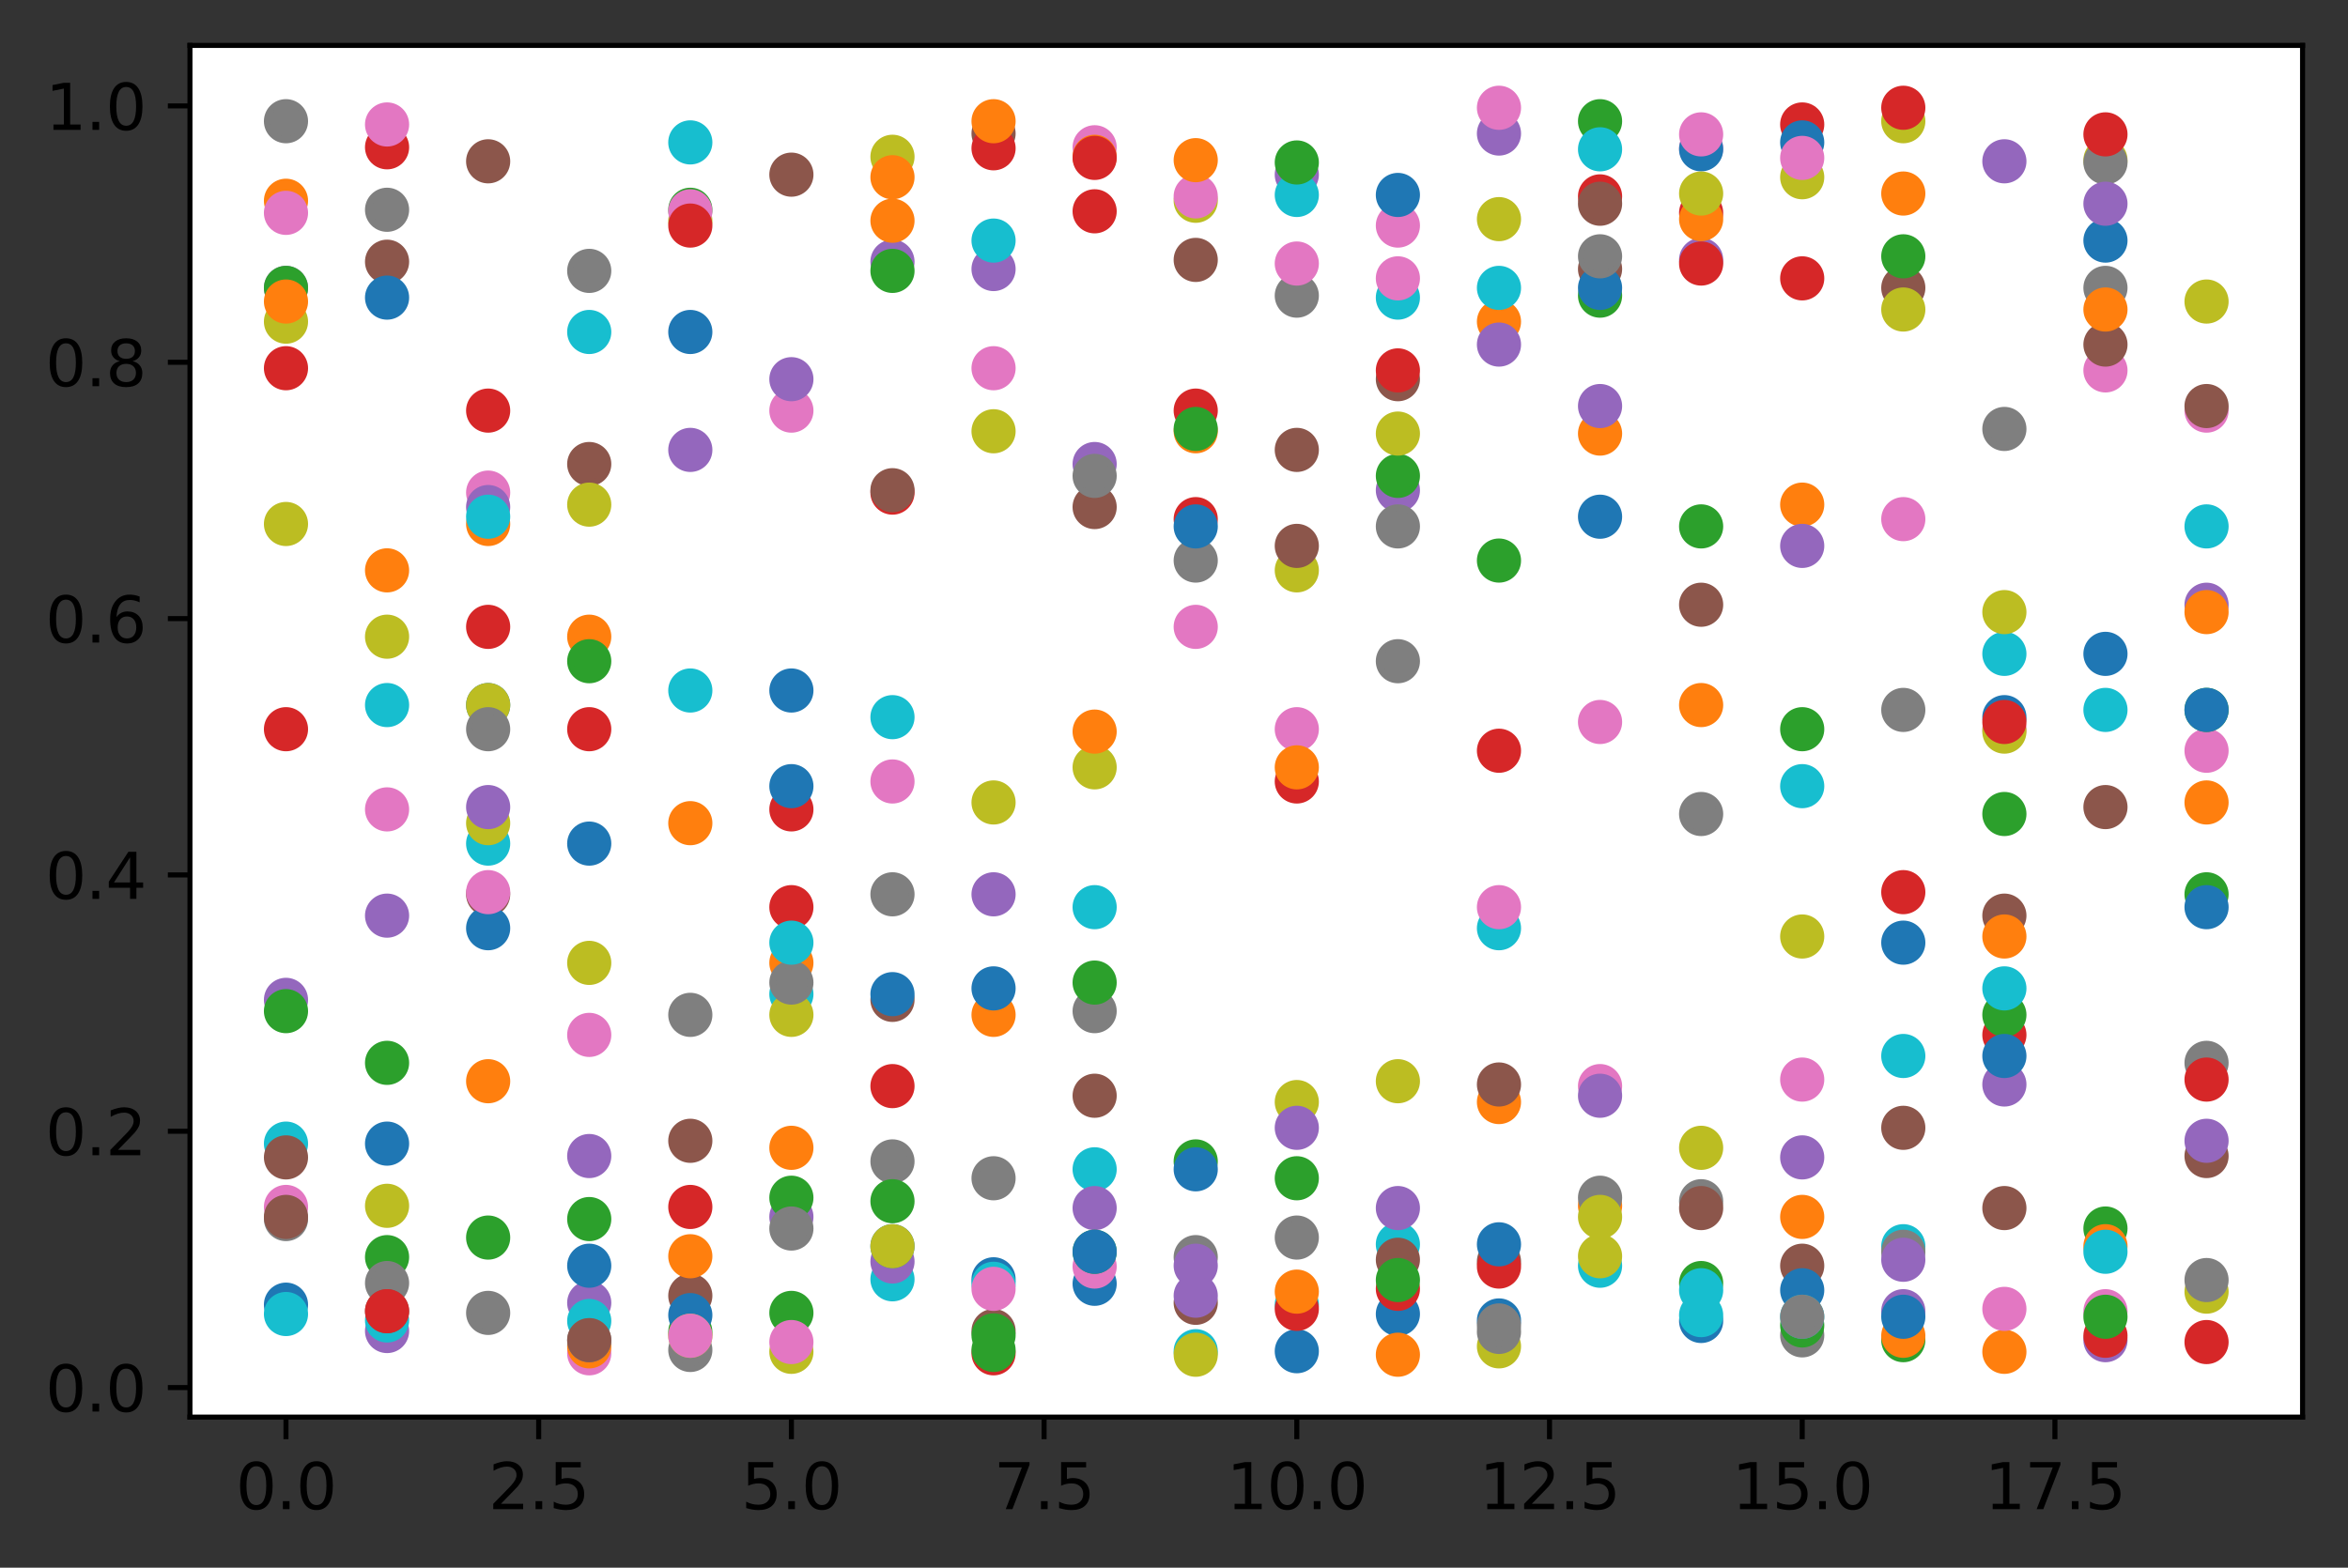 <?xml version="1.0" encoding="utf-8" standalone="no"?>
<!DOCTYPE svg PUBLIC "-//W3C//DTD SVG 1.1//EN"
  "http://www.w3.org/Graphics/SVG/1.1/DTD/svg11.dtd">
<svg height="248.518pt" version="1.1" viewBox="0 0 372.103 248.518" width="372.103pt" xmlns="http://www.w3.org/2000/svg" xmlns:xlink="http://www.w3.org/1999/xlink">
 <rect x="0" y="0" width="372.103" height="248.518" fill="#333333" stroke="none"/>

 <defs>
  <style type="text/css">*{stroke-linecap:butt;stroke-linejoin:round;}</style>
 </defs>
 <g id="figure_1">
  <g id="patch_1">
   <path d="M 0 248.518 
L 372.103 248.518 
L 372.103 0 
L 0 0 
z
" style="fill:none;"/>
  </g>
  <g id="axes_1">
   <g id="patch_2">
    <path d="M 30.103 224.64 
L 364.903 224.64 
L 364.903 7.2 
L 30.103 7.2 
z
" style="fill:#ffffff;"/>
   </g>
   <g id="PathCollection_1">
    <defs>
     <path d="M 0 3 
C 0.796 3 1.559 2.684 2.121 2.121 
C 2.684 1.559 3 0.796 3 0 
C 3 -0.796 2.684 -1.559 2.121 -2.121 
C 1.559 -2.684 0.796 -3 0 -3 
C -0.796 -3 -1.559 -2.684 -2.121 -2.121 
C -2.684 -1.559 -3 -0.796 -3 0 
C -3 0.796 -2.684 1.559 -2.121 2.121 
C -1.559 2.684 -0.796 3 0 3 
z
" id="mf17aab1e93" style="stroke:#1f77b4;"/>
    </defs>
    <g clip-path="url(#pf75bb9ff01)">
     <use style="fill:#1f77b4;stroke:#1f77b4;" x="61.34" xlink:href="#mf17aab1e93" y="181.291"/>
    </g>
   </g>
   <g id="PathCollection_2">
    <defs>
     <path d="M 0 3 
C 0.796 3 1.559 2.684 2.121 2.121 
C 2.684 1.559 3 0.796 3 0 
C 3 -0.796 2.684 -1.559 2.121 -2.121 
C 1.559 -2.684 0.796 -3 0 -3 
C -0.796 -3 -1.559 -2.684 -2.121 -2.121 
C -2.684 -1.559 -3 -0.796 -3 0 
C -3 0.796 -2.684 1.559 -2.121 2.121 
C -1.559 2.684 -0.796 3 0 3 
z
" id="mdde3e1a579" style="stroke:#ff7f0e;"/>
    </defs>
    <g clip-path="url(#pf75bb9ff01)">
     <use style="fill:#ff7f0e;stroke:#ff7f0e;" x="77.36" xlink:href="#mdde3e1a579" y="83.064"/>
    </g>
   </g>
   <g id="PathCollection_3">
    <defs>
     <path d="M 0 3 
C 0.796 3 1.559 2.684 2.121 2.121 
C 2.684 1.559 3 0.796 3 0 
C 3 -0.796 2.684 -1.559 2.121 -2.121 
C 1.559 -2.684 0.796 -3 0 -3 
C -0.796 -3 -1.559 -2.684 -2.121 -2.121 
C -2.684 -1.559 -3 -0.796 -3 0 
C -3 0.796 -2.684 1.559 -2.121 2.121 
C -1.559 2.684 -0.796 3 0 3 
z
" id="mcf25f5f6b5" style="stroke:#2ca02c;"/>
    </defs>
    <g clip-path="url(#pf75bb9ff01)">
     <use style="fill:#2ca02c;stroke:#2ca02c;" x="93.379" xlink:href="#mcf25f5f6b5" y="193.25"/>
    </g>
   </g>
   <g id="PathCollection_4">
    <defs>
     <path d="M 0 3 
C 0.796 3 1.559 2.684 2.121 2.121 
C 2.684 1.559 3 0.796 3 0 
C 3 -0.796 2.684 -1.559 2.121 -2.121 
C 1.559 -2.684 0.796 -3 0 -3 
C -0.796 -3 -1.559 -2.684 -2.121 -2.121 
C -2.684 -1.559 -3 -0.796 -3 0 
C -3 0.796 -2.684 1.559 -2.121 2.121 
C -1.559 2.684 -0.796 3 0 3 
z
" id="m1ea120a017" style="stroke:#d62728;"/>
    </defs>
    <g clip-path="url(#pf75bb9ff01)">
     <use style="fill:#d62728;stroke:#d62728;" x="109.398" xlink:href="#m1ea120a017" y="191.329"/>
    </g>
   </g>
   <g id="PathCollection_5">
    <defs>
     <path d="M 0 3 
C 0.796 3 1.559 2.684 2.121 2.121 
C 2.684 1.559 3 0.796 3 0 
C 3 -0.796 2.684 -1.559 2.121 -2.121 
C 1.559 -2.684 0.796 -3 0 -3 
C -0.796 -3 -1.559 -2.684 -2.121 -2.121 
C -2.684 -1.559 -3 -0.796 -3 0 
C -3 0.796 -2.684 1.559 -2.121 2.121 
C -1.559 2.684 -0.796 3 0 3 
z
" id="mab0e7d687c" style="stroke:#9467bd;"/>
    </defs>
    <g clip-path="url(#pf75bb9ff01)">
     <use style="fill:#9467bd;stroke:#9467bd;" x="125.417" xlink:href="#mab0e7d687c" y="192.908"/>
    </g>
   </g>
   <g id="PathCollection_6">
    <defs>
     <path d="M 0 3 
C 0.796 3 1.559 2.684 2.121 2.121 
C 2.684 1.559 3 0.796 3 0 
C 3 -0.796 2.684 -1.559 2.121 -2.121 
C 1.559 -2.684 0.796 -3 0 -3 
C -0.796 -3 -1.559 -2.684 -2.121 -2.121 
C -2.684 -1.559 -3 -0.796 -3 0 
C -3 0.796 -2.684 1.559 -2.121 2.121 
C -1.559 2.684 -0.796 3 0 3 
z
" id="m0000f8c403" style="stroke:#8c564b;"/>
    </defs>
    <g clip-path="url(#pf75bb9ff01)">
     <use style="fill:#8c564b;stroke:#8c564b;" x="141.436" xlink:href="#m0000f8c403" y="158.501"/>
    </g>
   </g>
   <g id="PathCollection_7">
    <defs>
     <path d="M 0 3 
C 0.796 3 1.559 2.684 2.121 2.121 
C 2.684 1.559 3 0.796 3 0 
C 3 -0.796 2.684 -1.559 2.121 -2.121 
C 1.559 -2.684 0.796 -3 0 -3 
C -0.796 -3 -1.559 -2.684 -2.121 -2.121 
C -2.684 -1.559 -3 -0.796 -3 0 
C -3 0.796 -2.684 1.559 -2.121 2.121 
C -1.559 2.684 -0.796 3 0 3 
z
" id="m795062c5d7" style="stroke:#e377c2;"/>
    </defs>
    <g clip-path="url(#pf75bb9ff01)">
     <use style="fill:#e377c2;stroke:#e377c2;" x="157.455" xlink:href="#m795062c5d7" y="58.371"/>
    </g>
   </g>
   <g id="PathCollection_8">
    <defs>
     <path d="M 0 3 
C 0.796 3 1.559 2.684 2.121 2.121 
C 2.684 1.559 3 0.796 3 0 
C 3 -0.796 2.684 -1.559 2.121 -2.121 
C 1.559 -2.684 0.796 -3 0 -3 
C -0.796 -3 -1.559 -2.684 -2.121 -2.121 
C -2.684 -1.559 -3 -0.796 -3 0 
C -3 0.796 -2.684 1.559 -2.121 2.121 
C -1.559 2.684 -0.796 3 0 3 
z
" id="m3eb43ce886" style="stroke:#7f7f7f;"/>
    </defs>
    <g clip-path="url(#pf75bb9ff01)">
     <use style="fill:#7f7f7f;stroke:#7f7f7f;" x="173.474" xlink:href="#m3eb43ce886" y="160.289"/>
    </g>
   </g>
   <g id="PathCollection_9">
    <defs>
     <path d="M 0 3 
C 0.796 3 1.559 2.684 2.121 2.121 
C 2.684 1.559 3 0.796 3 0 
C 3 -0.796 2.684 -1.559 2.121 -2.121 
C 1.559 -2.684 0.796 -3 0 -3 
C -0.796 -3 -1.559 -2.684 -2.121 -2.121 
C -2.684 -1.559 -3 -0.796 -3 0 
C -3 0.796 -2.684 1.559 -2.121 2.121 
C -1.559 2.684 -0.796 3 0 3 
z
" id="m52c2914b0a" style="stroke:#bcbd22;"/>
    </defs>
    <g clip-path="url(#pf75bb9ff01)">
     <use style="fill:#bcbd22;stroke:#bcbd22;" x="189.494" xlink:href="#m52c2914b0a" y="31.825"/>
    </g>
   </g>
   <g id="PathCollection_10">
    <defs>
     <path d="M 0 3 
C 0.796 3 1.559 2.684 2.121 2.121 
C 2.684 1.559 3 0.796 3 0 
C 3 -0.796 2.684 -1.559 2.121 -2.121 
C 1.559 -2.684 0.796 -3 0 -3 
C -0.796 -3 -1.559 -2.684 -2.121 -2.121 
C -2.684 -1.559 -3 -0.796 -3 0 
C -3 0.796 -2.684 1.559 -2.121 2.121 
C -1.559 2.684 -0.796 3 0 3 
z
" id="m4b03a25f5e" style="stroke:#17becf;"/>
    </defs>
    <g clip-path="url(#pf75bb9ff01)">
     <use style="fill:#17becf;stroke:#17becf;" x="205.513" xlink:href="#m4b03a25f5e" y="206.82"/>
    </g>
   </g>
   <g id="PathCollection_11">
    <g clip-path="url(#pf75bb9ff01)">
     <use style="fill:#1f77b4;stroke:#1f77b4;" x="221.532" xlink:href="#mf17aab1e93" y="208.303"/>
    </g>
   </g>
   <g id="PathCollection_12">
    <g clip-path="url(#pf75bb9ff01)">
     <use style="fill:#ff7f0e;stroke:#ff7f0e;" x="237.551" xlink:href="#mdde3e1a579" y="50.991"/>
    </g>
   </g>
   <g id="PathCollection_13">
    <g clip-path="url(#pf75bb9ff01)">
     <use style="fill:#2ca02c;stroke:#2ca02c;" x="253.57" xlink:href="#mcf25f5f6b5" y="19.215"/>
    </g>
   </g>
   <g id="PathCollection_14">
    <g clip-path="url(#pf75bb9ff01)">
     <use style="fill:#d62728;stroke:#d62728;" x="269.589" xlink:href="#m1ea120a017" y="33.742"/>
    </g>
   </g>
   <g id="PathCollection_15">
    <g clip-path="url(#pf75bb9ff01)">
     <use style="fill:#9467bd;stroke:#9467bd;" x="285.608" xlink:href="#mab0e7d687c" y="183.474"/>
    </g>
   </g>
   <g id="PathCollection_16">
    <g clip-path="url(#pf75bb9ff01)">
     <use style="fill:#8c564b;stroke:#8c564b;" x="301.628" xlink:href="#m0000f8c403" y="45.637"/>
    </g>
   </g>
   <g id="PathCollection_17">
    <g clip-path="url(#pf75bb9ff01)">
     <use style="fill:#e377c2;stroke:#e377c2;" x="317.647" xlink:href="#m795062c5d7" y="115.595"/>
    </g>
   </g>
   <g id="PathCollection_18">
    <g clip-path="url(#pf75bb9ff01)">
     <use style="fill:#7f7f7f;stroke:#7f7f7f;" x="333.666" xlink:href="#m3eb43ce886" y="45.637"/>
    </g>
   </g>
   <g id="PathCollection_19">
    <g clip-path="url(#pf75bb9ff01)">
     <use style="fill:#bcbd22;stroke:#bcbd22;" x="349.685" xlink:href="#m52c2914b0a" y="47.801"/>
    </g>
   </g>
   <g id="PathCollection_20">
    <g clip-path="url(#pf75bb9ff01)">
     <use style="fill:#17becf;stroke:#17becf;" x="45.321" xlink:href="#m4b03a25f5e" y="181.291"/>
    </g>
   </g>
   <g id="PathCollection_21">
    <g clip-path="url(#pf75bb9ff01)">
     <use style="fill:#1f77b4;stroke:#1f77b4;" x="77.36" xlink:href="#mf17aab1e93" y="111.769"/>
    </g>
   </g>
   <g id="PathCollection_22">
    <g clip-path="url(#pf75bb9ff01)">
     <use style="fill:#ff7f0e;stroke:#ff7f0e;" x="93.379" xlink:href="#mdde3e1a579" y="100.93"/>
    </g>
   </g>
   <g id="PathCollection_23">
    <g clip-path="url(#pf75bb9ff01)">
     <use style="fill:#2ca02c;stroke:#2ca02c;" x="109.398" xlink:href="#mcf25f5f6b5" y="33.253"/>
    </g>
   </g>
   <g id="PathCollection_24">
    <g clip-path="url(#pf75bb9ff01)">
     <use style="fill:#d62728;stroke:#d62728;" x="125.417" xlink:href="#m1ea120a017" y="128.307"/>
    </g>
   </g>
   <g id="PathCollection_25">
    <g clip-path="url(#pf75bb9ff01)">
     <use style="fill:#9467bd;stroke:#9467bd;" x="141.436" xlink:href="#mab0e7d687c" y="41.488"/>
    </g>
   </g>
   <g id="PathCollection_26">
    <g clip-path="url(#pf75bb9ff01)">
     <use style="fill:#8c564b;stroke:#8c564b;" x="157.455" xlink:href="#m0000f8c403" y="210.998"/>
    </g>
   </g>
   <g id="PathCollection_27">
    <g clip-path="url(#pf75bb9ff01)">
     <use style="fill:#e377c2;stroke:#e377c2;" x="173.474" xlink:href="#m795062c5d7" y="23.347"/>
    </g>
   </g>
   <g id="PathCollection_28">
    <g clip-path="url(#pf75bb9ff01)">
     <use style="fill:#7f7f7f;stroke:#7f7f7f;" x="189.494" xlink:href="#m3eb43ce886" y="199.285"/>
    </g>
   </g>
   <g id="PathCollection_29">
    <g clip-path="url(#pf75bb9ff01)">
     <use style="fill:#bcbd22;stroke:#bcbd22;" x="205.513" xlink:href="#m52c2914b0a" y="90.415"/>
    </g>
   </g>
   <g id="PathCollection_30">
    <g clip-path="url(#pf75bb9ff01)">
     <use style="fill:#17becf;stroke:#17becf;" x="221.532" xlink:href="#m4b03a25f5e" y="47.177"/>
    </g>
   </g>
   <g id="PathCollection_31">
    <g clip-path="url(#pf75bb9ff01)">
     <use style="fill:#1f77b4;stroke:#1f77b4;" x="237.551" xlink:href="#mf17aab1e93" y="209.322"/>
    </g>
   </g>
   <g id="PathCollection_32">
    <g clip-path="url(#pf75bb9ff01)">
     <use style="fill:#ff7f0e;stroke:#ff7f0e;" x="253.57" xlink:href="#mdde3e1a579" y="191.149"/>
    </g>
   </g>
   <g id="PathCollection_33">
    <g clip-path="url(#pf75bb9ff01)">
     <use style="fill:#2ca02c;stroke:#2ca02c;" x="269.589" xlink:href="#mcf25f5f6b5" y="203.393"/>
    </g>
   </g>
   <g id="PathCollection_34">
    <g clip-path="url(#pf75bb9ff01)">
     <use style="fill:#d62728;stroke:#d62728;" x="285.608" xlink:href="#m1ea120a017" y="19.731"/>
    </g>
   </g>
   <g id="PathCollection_35">
    <g clip-path="url(#pf75bb9ff01)">
     <use style="fill:#9467bd;stroke:#9467bd;" x="301.628" xlink:href="#mab0e7d687c" y="207.855"/>
    </g>
   </g>
   <g id="PathCollection_36">
    <g clip-path="url(#pf75bb9ff01)">
     <use style="fill:#8c564b;stroke:#8c564b;" x="317.647" xlink:href="#m0000f8c403" y="145.15"/>
    </g>
   </g>
   <g id="PathCollection_37">
    <g clip-path="url(#pf75bb9ff01)">
     <use style="fill:#e377c2;stroke:#e377c2;" x="333.666" xlink:href="#m795062c5d7" y="207.855"/>
    </g>
   </g>
   <g id="PathCollection_38">
    <g clip-path="url(#pf75bb9ff01)">
     <use style="fill:#7f7f7f;stroke:#7f7f7f;" x="349.685" xlink:href="#m3eb43ce886" y="168.486"/>
    </g>
   </g>
   <g id="PathCollection_39">
    <g clip-path="url(#pf75bb9ff01)">
     <use style="fill:#bcbd22;stroke:#bcbd22;" x="45.321" xlink:href="#m52c2914b0a" y="83.064"/>
    </g>
   </g>
   <g id="PathCollection_40">
    <g clip-path="url(#pf75bb9ff01)">
     <use style="fill:#17becf;stroke:#17becf;" x="61.34" xlink:href="#m4b03a25f5e" y="111.769"/>
    </g>
   </g>
   <g id="PathCollection_41">
    <g clip-path="url(#pf75bb9ff01)">
     <use style="fill:#1f77b4;stroke:#1f77b4;" x="93.379" xlink:href="#mf17aab1e93" y="133.729"/>
    </g>
   </g>
   <g id="PathCollection_42">
    <g clip-path="url(#pf75bb9ff01)">
     <use style="fill:#ff7f0e;stroke:#ff7f0e;" x="109.398" xlink:href="#mdde3e1a579" y="130.492"/>
    </g>
   </g>
   <g id="PathCollection_43">
    <g clip-path="url(#pf75bb9ff01)">
     <use style="fill:#2ca02c;stroke:#2ca02c;" x="125.417" xlink:href="#mcf25f5f6b5" y="208.125"/>
    </g>
   </g>
   <g id="PathCollection_44">
    <g clip-path="url(#pf75bb9ff01)">
     <use style="fill:#d62728;stroke:#d62728;" x="141.436" xlink:href="#m1ea120a017" y="78.09"/>
    </g>
   </g>
   <g id="PathCollection_45">
    <g clip-path="url(#pf75bb9ff01)">
     <use style="fill:#9467bd;stroke:#9467bd;" x="157.455" xlink:href="#mab0e7d687c" y="141.769"/>
    </g>
   </g>
   <g id="PathCollection_46">
    <g clip-path="url(#pf75bb9ff01)">
     <use style="fill:#8c564b;stroke:#8c564b;" x="173.474" xlink:href="#m0000f8c403" y="80.378"/>
    </g>
   </g>
   <g id="PathCollection_47">
    <g clip-path="url(#pf75bb9ff01)">
     <use style="fill:#e377c2;stroke:#e377c2;" x="189.494" xlink:href="#m795062c5d7" y="99.372"/>
    </g>
   </g>
   <g id="PathCollection_48">
    <g clip-path="url(#pf75bb9ff01)">
     <use style="fill:#7f7f7f;stroke:#7f7f7f;" x="205.513" xlink:href="#m3eb43ce886" y="196.183"/>
    </g>
   </g>
   <g id="PathCollection_49">
    <g clip-path="url(#pf75bb9ff01)">
     <use style="fill:#bcbd22;stroke:#bcbd22;" x="221.532" xlink:href="#m52c2914b0a" y="171.398"/>
    </g>
   </g>
   <g id="PathCollection_50">
    <g clip-path="url(#pf75bb9ff01)">
     <use style="fill:#17becf;stroke:#17becf;" x="237.551" xlink:href="#m4b03a25f5e" y="147.143"/>
    </g>
   </g>
   <g id="PathCollection_51">
    <g clip-path="url(#pf75bb9ff01)">
     <use style="fill:#1f77b4;stroke:#1f77b4;" x="253.57" xlink:href="#mf17aab1e93" y="81.911"/>
    </g>
   </g>
   <g id="PathCollection_52">
    <g clip-path="url(#pf75bb9ff01)">
     <use style="fill:#ff7f0e;stroke:#ff7f0e;" x="269.589" xlink:href="#mdde3e1a579" y="111.769"/>
    </g>
   </g>
   <g id="PathCollection_53">
    <g clip-path="url(#pf75bb9ff01)">
     <use style="fill:#2ca02c;stroke:#2ca02c;" x="285.608" xlink:href="#mcf25f5f6b5" y="115.595"/>
    </g>
   </g>
   <g id="PathCollection_54">
    <g clip-path="url(#pf75bb9ff01)">
     <use style="fill:#d62728;stroke:#d62728;" x="301.628" xlink:href="#m1ea120a017" y="141.427"/>
    </g>
   </g>
   <g id="PathCollection_55">
    <g clip-path="url(#pf75bb9ff01)">
     <use style="fill:#9467bd;stroke:#9467bd;" x="317.647" xlink:href="#mab0e7d687c" y="25.571"/>
    </g>
   </g>
   <g id="PathCollection_56">
    <g clip-path="url(#pf75bb9ff01)">
     <use style="fill:#8c564b;stroke:#8c564b;" x="333.666" xlink:href="#m0000f8c403" y="127.941"/>
    </g>
   </g>
   <g id="PathCollection_57">
    <g clip-path="url(#pf75bb9ff01)">
     <use style="fill:#e377c2;stroke:#e377c2;" x="349.685" xlink:href="#m795062c5d7" y="65.09"/>
    </g>
   </g>
   <g id="PathCollection_58">
    <g clip-path="url(#pf75bb9ff01)">
     <use style="fill:#7f7f7f;stroke:#7f7f7f;" x="45.321" xlink:href="#m3eb43ce886" y="193.25"/>
    </g>
   </g>
   <g id="PathCollection_59">
    <g clip-path="url(#pf75bb9ff01)">
     <use style="fill:#bcbd22;stroke:#bcbd22;" x="61.34" xlink:href="#m52c2914b0a" y="100.93"/>
    </g>
   </g>
   <g id="PathCollection_60">
    <g clip-path="url(#pf75bb9ff01)">
     <use style="fill:#17becf;stroke:#17becf;" x="77.36" xlink:href="#m4b03a25f5e" y="133.729"/>
    </g>
   </g>
   <g id="PathCollection_61">
    <g clip-path="url(#pf75bb9ff01)">
     <use style="fill:#1f77b4;stroke:#1f77b4;" x="109.398" xlink:href="#mf17aab1e93" y="52.626"/>
    </g>
   </g>
   <g id="PathCollection_62">
    <g clip-path="url(#pf75bb9ff01)">
     <use style="fill:#ff7f0e;stroke:#ff7f0e;" x="125.417" xlink:href="#mdde3e1a579" y="152.638"/>
    </g>
   </g>
   <g id="PathCollection_63">
    <g clip-path="url(#pf75bb9ff01)">
     <use style="fill:#2ca02c;stroke:#2ca02c;" x="141.436" xlink:href="#mcf25f5f6b5" y="42.941"/>
    </g>
   </g>
   <g id="PathCollection_64">
    <g clip-path="url(#pf75bb9ff01)">
     <use style="fill:#d62728;stroke:#d62728;" x="157.455" xlink:href="#m1ea120a017" y="214.529"/>
    </g>
   </g>
   <g id="PathCollection_65">
    <g clip-path="url(#pf75bb9ff01)">
     <use style="fill:#9467bd;stroke:#9467bd;" x="173.474" xlink:href="#mab0e7d687c" y="73.559"/>
    </g>
   </g>
   <g id="PathCollection_66">
    <g clip-path="url(#pf75bb9ff01)">
     <use style="fill:#8c564b;stroke:#8c564b;" x="189.494" xlink:href="#m0000f8c403" y="206.526"/>
    </g>
   </g>
   <g id="PathCollection_67">
    <g clip-path="url(#pf75bb9ff01)">
     <use style="fill:#e377c2;stroke:#e377c2;" x="205.513" xlink:href="#m795062c5d7" y="115.595"/>
    </g>
   </g>
   <g id="PathCollection_68">
    <g clip-path="url(#pf75bb9ff01)">
     <use style="fill:#7f7f7f;stroke:#7f7f7f;" x="221.532" xlink:href="#m3eb43ce886" y="104.817"/>
    </g>
   </g>
   <g id="PathCollection_69">
    <g clip-path="url(#pf75bb9ff01)">
     <use style="fill:#bcbd22;stroke:#bcbd22;" x="237.551" xlink:href="#m52c2914b0a" y="213.426"/>
    </g>
   </g>
   <g id="PathCollection_70">
    <g clip-path="url(#pf75bb9ff01)">
     <use style="fill:#17becf;stroke:#17becf;" x="253.57" xlink:href="#m4b03a25f5e" y="200.646"/>
    </g>
   </g>
   <g id="PathCollection_71">
    <g clip-path="url(#pf75bb9ff01)">
     <use style="fill:#1f77b4;stroke:#1f77b4;" x="269.589" xlink:href="#mf17aab1e93" y="209.403"/>
    </g>
   </g>
   <g id="PathCollection_72">
    <g clip-path="url(#pf75bb9ff01)">
     <use style="fill:#ff7f0e;stroke:#ff7f0e;" x="285.608" xlink:href="#mdde3e1a579" y="79.996"/>
    </g>
   </g>
   <g id="PathCollection_73">
    <g clip-path="url(#pf75bb9ff01)">
     <use style="fill:#2ca02c;stroke:#2ca02c;" x="301.628" xlink:href="#mcf25f5f6b5" y="212.447"/>
    </g>
   </g>
   <g id="PathCollection_74">
    <g clip-path="url(#pf75bb9ff01)">
     <use style="fill:#d62728;stroke:#d62728;" x="317.647" xlink:href="#m1ea120a017" y="164.055"/>
    </g>
   </g>
   <g id="PathCollection_75">
    <g clip-path="url(#pf75bb9ff01)">
     <use style="fill:#9467bd;stroke:#9467bd;" x="333.666" xlink:href="#mab0e7d687c" y="212.447"/>
    </g>
   </g>
   <g id="PathCollection_76">
    <g clip-path="url(#pf75bb9ff01)">
     <use style="fill:#8c564b;stroke:#8c564b;" x="349.685" xlink:href="#m0000f8c403" y="183.259"/>
    </g>
   </g>
   <g id="PathCollection_77">
    <g clip-path="url(#pf75bb9ff01)">
     <use style="fill:#e377c2;stroke:#e377c2;" x="45.321" xlink:href="#m795062c5d7" y="191.329"/>
    </g>
   </g>
   <g id="PathCollection_78">
    <g clip-path="url(#pf75bb9ff01)">
     <use style="fill:#7f7f7f;stroke:#7f7f7f;" x="61.34" xlink:href="#m3eb43ce886" y="33.253"/>
    </g>
   </g>
   <g id="PathCollection_79">
    <g clip-path="url(#pf75bb9ff01)">
     <use style="fill:#bcbd22;stroke:#bcbd22;" x="77.36" xlink:href="#m52c2914b0a" y="130.492"/>
    </g>
   </g>
   <g id="PathCollection_80">
    <g clip-path="url(#pf75bb9ff01)">
     <use style="fill:#17becf;stroke:#17becf;" x="93.379" xlink:href="#m4b03a25f5e" y="52.626"/>
    </g>
   </g>
   <g id="PathCollection_81">
    <g clip-path="url(#pf75bb9ff01)">
     <use style="fill:#1f77b4;stroke:#1f77b4;" x="125.417" xlink:href="#mf17aab1e93" y="109.46"/>
    </g>
   </g>
   <g id="PathCollection_82">
    <g clip-path="url(#pf75bb9ff01)">
     <use style="fill:#ff7f0e;stroke:#ff7f0e;" x="141.436" xlink:href="#mdde3e1a579" y="34.99"/>
    </g>
   </g>
   <g id="PathCollection_83">
    <g clip-path="url(#pf75bb9ff01)">
     <use style="fill:#2ca02c;stroke:#2ca02c;" x="157.455" xlink:href="#mcf25f5f6b5" y="213.999"/>
    </g>
   </g>
   <g id="PathCollection_84">
    <g clip-path="url(#pf75bb9ff01)">
     <use style="fill:#d62728;stroke:#d62728;" x="173.474" xlink:href="#m1ea120a017" y="33.497"/>
    </g>
   </g>
   <g id="PathCollection_85">
    <g clip-path="url(#pf75bb9ff01)">
     <use style="fill:#9467bd;stroke:#9467bd;" x="189.494" xlink:href="#mab0e7d687c" y="205.399"/>
    </g>
   </g>
   <g id="PathCollection_86">
    <g clip-path="url(#pf75bb9ff01)">
     <use style="fill:#8c564b;stroke:#8c564b;" x="205.513" xlink:href="#m0000f8c403" y="71.319"/>
    </g>
   </g>
   <g id="PathCollection_87">
    <g clip-path="url(#pf75bb9ff01)">
     <use style="fill:#e377c2;stroke:#e377c2;" x="221.532" xlink:href="#m795062c5d7" y="35.757"/>
    </g>
   </g>
   <g id="PathCollection_88">
    <g clip-path="url(#pf75bb9ff01)">
     <use style="fill:#7f7f7f;stroke:#7f7f7f;" x="237.551" xlink:href="#m3eb43ce886" y="211.139"/>
    </g>
   </g>
   <g id="PathCollection_89">
    <g clip-path="url(#pf75bb9ff01)">
     <use style="fill:#bcbd22;stroke:#bcbd22;" x="253.57" xlink:href="#m52c2914b0a" y="199.145"/>
    </g>
   </g>
   <g id="PathCollection_90">
    <g clip-path="url(#pf75bb9ff01)">
     <use style="fill:#17becf;stroke:#17becf;" x="269.589" xlink:href="#m4b03a25f5e" y="208.478"/>
    </g>
   </g>
   <g id="PathCollection_91">
    <g clip-path="url(#pf75bb9ff01)">
     <use style="fill:#1f77b4;stroke:#1f77b4;" x="285.608" xlink:href="#mf17aab1e93" y="22.574"/>
    </g>
   </g>
   <g id="PathCollection_92">
    <g clip-path="url(#pf75bb9ff01)">
     <use style="fill:#ff7f0e;stroke:#ff7f0e;" x="301.628" xlink:href="#mdde3e1a579" y="211.75"/>
    </g>
   </g>
   <g id="PathCollection_93">
    <g clip-path="url(#pf75bb9ff01)">
     <use style="fill:#2ca02c;stroke:#2ca02c;" x="317.647" xlink:href="#mcf25f5f6b5" y="160.878"/>
    </g>
   </g>
   <g id="PathCollection_94">
    <g clip-path="url(#pf75bb9ff01)">
     <use style="fill:#d62728;stroke:#d62728;" x="333.666" xlink:href="#m1ea120a017" y="211.75"/>
    </g>
   </g>
   <g id="PathCollection_95">
    <g clip-path="url(#pf75bb9ff01)">
     <use style="fill:#9467bd;stroke:#9467bd;" x="349.685" xlink:href="#mab0e7d687c" y="180.843"/>
    </g>
   </g>
   <g id="PathCollection_96">
    <g clip-path="url(#pf75bb9ff01)">
     <use style="fill:#8c564b;stroke:#8c564b;" x="45.321" xlink:href="#m0000f8c403" y="192.908"/>
    </g>
   </g>
   <g id="PathCollection_97">
    <g clip-path="url(#pf75bb9ff01)">
     <use style="fill:#e377c2;stroke:#e377c2;" x="61.34" xlink:href="#m795062c5d7" y="128.307"/>
    </g>
   </g>
   <g id="PathCollection_98">
    <g clip-path="url(#pf75bb9ff01)">
     <use style="fill:#7f7f7f;stroke:#7f7f7f;" x="77.36" xlink:href="#m3eb43ce886" y="208.125"/>
    </g>
   </g>
   <g id="PathCollection_99">
    <g clip-path="url(#pf75bb9ff01)">
     <use style="fill:#bcbd22;stroke:#bcbd22;" x="93.379" xlink:href="#m52c2914b0a" y="152.638"/>
    </g>
   </g>
   <g id="PathCollection_100">
    <g clip-path="url(#pf75bb9ff01)">
     <use style="fill:#17becf;stroke:#17becf;" x="109.398" xlink:href="#m4b03a25f5e" y="109.46"/>
    </g>
   </g>
   <g id="PathCollection_101">
    <g clip-path="url(#pf75bb9ff01)">
     <use style="fill:#1f77b4;stroke:#1f77b4;" x="141.436" xlink:href="#mf17aab1e93" y="157.595"/>
    </g>
   </g>
   <g id="PathCollection_102">
    <g clip-path="url(#pf75bb9ff01)">
     <use style="fill:#ff7f0e;stroke:#ff7f0e;" x="157.455" xlink:href="#mdde3e1a579" y="160.878"/>
    </g>
   </g>
   <g id="PathCollection_103">
    <g clip-path="url(#pf75bb9ff01)">
     <use style="fill:#2ca02c;stroke:#2ca02c;" x="173.474" xlink:href="#mcf25f5f6b5" y="155.761"/>
    </g>
   </g>
   <g id="PathCollection_104">
    <g clip-path="url(#pf75bb9ff01)">
     <use style="fill:#d62728;stroke:#d62728;" x="189.494" xlink:href="#m1ea120a017" y="65.09"/>
    </g>
   </g>
   <g id="PathCollection_105">
    <g clip-path="url(#pf75bb9ff01)">
     <use style="fill:#9467bd;stroke:#9467bd;" x="205.513" xlink:href="#mab0e7d687c" y="27.687"/>
    </g>
   </g>
   <g id="PathCollection_106">
    <g clip-path="url(#pf75bb9ff01)">
     <use style="fill:#8c564b;stroke:#8c564b;" x="221.532" xlink:href="#m0000f8c403" y="60.111"/>
    </g>
   </g>
   <g id="PathCollection_107">
    <g clip-path="url(#pf75bb9ff01)">
     <use style="fill:#e377c2;stroke:#e377c2;" x="237.551" xlink:href="#m795062c5d7" y="143.806"/>
    </g>
   </g>
   <g id="PathCollection_108">
    <g clip-path="url(#pf75bb9ff01)">
     <use style="fill:#7f7f7f;stroke:#7f7f7f;" x="253.57" xlink:href="#m3eb43ce886" y="189.868"/>
    </g>
   </g>
   <g id="PathCollection_109">
    <g clip-path="url(#pf75bb9ff01)">
     <use style="fill:#bcbd22;stroke:#bcbd22;" x="269.589" xlink:href="#m52c2914b0a" y="181.955"/>
    </g>
   </g>
   <g id="PathCollection_110">
    <g clip-path="url(#pf75bb9ff01)">
     <use style="fill:#17becf;stroke:#17becf;" x="285.608" xlink:href="#m4b03a25f5e" y="124.624"/>
    </g>
   </g>
   <g id="PathCollection_111">
    <g clip-path="url(#pf75bb9ff01)">
     <use style="fill:#1f77b4;stroke:#1f77b4;" x="301.628" xlink:href="#mf17aab1e93" y="149.433"/>
    </g>
   </g>
   <g id="PathCollection_112">
    <g clip-path="url(#pf75bb9ff01)">
     <use style="fill:#ff7f0e;stroke:#ff7f0e;" x="317.647" xlink:href="#mdde3e1a579" y="214.294"/>
    </g>
   </g>
   <g id="PathCollection_113">
    <g clip-path="url(#pf75bb9ff01)">
     <use style="fill:#2ca02c;stroke:#2ca02c;" x="333.666" xlink:href="#mcf25f5f6b5" y="194.749"/>
    </g>
   </g>
   <g id="PathCollection_114">
    <g clip-path="url(#pf75bb9ff01)">
     <use style="fill:#d62728;stroke:#d62728;" x="349.685" xlink:href="#m1ea120a017" y="212.747"/>
    </g>
   </g>
   <g id="PathCollection_115">
    <g clip-path="url(#pf75bb9ff01)">
     <use style="fill:#9467bd;stroke:#9467bd;" x="45.321" xlink:href="#mab0e7d687c" y="158.501"/>
    </g>
   </g>
   <g id="PathCollection_116">
    <g clip-path="url(#pf75bb9ff01)">
     <use style="fill:#8c564b;stroke:#8c564b;" x="61.34" xlink:href="#m0000f8c403" y="41.488"/>
    </g>
   </g>
   <g id="PathCollection_117">
    <g clip-path="url(#pf75bb9ff01)">
     <use style="fill:#e377c2;stroke:#e377c2;" x="77.36" xlink:href="#m795062c5d7" y="78.09"/>
    </g>
   </g>
   <g id="PathCollection_118">
    <g clip-path="url(#pf75bb9ff01)">
     <use style="fill:#7f7f7f;stroke:#7f7f7f;" x="93.379" xlink:href="#m3eb43ce886" y="42.941"/>
    </g>
   </g>
   <g id="PathCollection_119">
    <g clip-path="url(#pf75bb9ff01)">
     <use style="fill:#bcbd22;stroke:#bcbd22;" x="109.398" xlink:href="#m52c2914b0a" y="34.99"/>
    </g>
   </g>
   <g id="PathCollection_120">
    <g clip-path="url(#pf75bb9ff01)">
     <use style="fill:#17becf;stroke:#17becf;" x="125.417" xlink:href="#m4b03a25f5e" y="157.595"/>
    </g>
   </g>
   <g id="PathCollection_121">
    <g clip-path="url(#pf75bb9ff01)">
     <use style="fill:#1f77b4;stroke:#1f77b4;" x="157.455" xlink:href="#mf17aab1e93" y="202.798"/>
    </g>
   </g>
   <g id="PathCollection_122">
    <g clip-path="url(#pf75bb9ff01)">
     <use style="fill:#ff7f0e;stroke:#ff7f0e;" x="173.474" xlink:href="#mdde3e1a579" y="24.854"/>
    </g>
   </g>
   <g id="PathCollection_123">
    <g clip-path="url(#pf75bb9ff01)">
     <use style="fill:#2ca02c;stroke:#2ca02c;" x="189.494" xlink:href="#mcf25f5f6b5" y="184.111"/>
    </g>
   </g>
   <g id="PathCollection_124">
    <g clip-path="url(#pf75bb9ff01)">
     <use style="fill:#d62728;stroke:#d62728;" x="205.513" xlink:href="#m1ea120a017" y="123.881"/>
    </g>
   </g>
   <g id="PathCollection_125">
    <g clip-path="url(#pf75bb9ff01)">
     <use style="fill:#9467bd;stroke:#9467bd;" x="221.532" xlink:href="#mab0e7d687c" y="77.71"/>
    </g>
   </g>
   <g id="PathCollection_126">
    <g clip-path="url(#pf75bb9ff01)">
     <use style="fill:#8c564b;stroke:#8c564b;" x="237.551" xlink:href="#m0000f8c403" y="199.975"/>
    </g>
   </g>
   <g id="PathCollection_127">
    <g clip-path="url(#pf75bb9ff01)">
     <use style="fill:#e377c2;stroke:#e377c2;" x="253.57" xlink:href="#m795062c5d7" y="172.174"/>
    </g>
   </g>
   <g id="PathCollection_128">
    <g clip-path="url(#pf75bb9ff01)">
     <use style="fill:#7f7f7f;stroke:#7f7f7f;" x="269.589" xlink:href="#m3eb43ce886" y="190.422"/>
    </g>
   </g>
   <g id="PathCollection_129">
    <g clip-path="url(#pf75bb9ff01)">
     <use style="fill:#bcbd22;stroke:#bcbd22;" x="285.608" xlink:href="#m52c2914b0a" y="28.094"/>
    </g>
   </g>
   <g id="PathCollection_130">
    <g clip-path="url(#pf75bb9ff01)">
     <use style="fill:#17becf;stroke:#17becf;" x="301.628" xlink:href="#m4b03a25f5e" y="197.554"/>
    </g>
   </g>
   <g id="PathCollection_131">
    <g clip-path="url(#pf75bb9ff01)">
     <use style="fill:#1f77b4;stroke:#1f77b4;" x="317.647" xlink:href="#mf17aab1e93" y="113.686"/>
    </g>
   </g>
   <g id="PathCollection_132">
    <g clip-path="url(#pf75bb9ff01)">
     <use style="fill:#ff7f0e;stroke:#ff7f0e;" x="333.666" xlink:href="#mdde3e1a579" y="197.554"/>
    </g>
   </g>
   <g id="PathCollection_133">
    <g clip-path="url(#pf75bb9ff01)">
     <use style="fill:#2ca02c;stroke:#2ca02c;" x="349.685" xlink:href="#mcf25f5f6b5" y="141.769"/>
    </g>
   </g>
   <g id="PathCollection_134">
    <g clip-path="url(#pf75bb9ff01)">
     <use style="fill:#d62728;stroke:#d62728;" x="45.321" xlink:href="#m1ea120a017" y="58.371"/>
    </g>
   </g>
   <g id="PathCollection_135">
    <g clip-path="url(#pf75bb9ff01)">
     <use style="fill:#9467bd;stroke:#9467bd;" x="61.34" xlink:href="#mab0e7d687c" y="210.998"/>
    </g>
   </g>
   <g id="PathCollection_136">
    <g clip-path="url(#pf75bb9ff01)">
     <use style="fill:#8c564b;stroke:#8c564b;" x="77.36" xlink:href="#m0000f8c403" y="141.769"/>
    </g>
   </g>
   <g id="PathCollection_137">
    <g clip-path="url(#pf75bb9ff01)">
     <use style="fill:#e377c2;stroke:#e377c2;" x="93.379" xlink:href="#m795062c5d7" y="214.529"/>
    </g>
   </g>
   <g id="PathCollection_138">
    <g clip-path="url(#pf75bb9ff01)">
     <use style="fill:#7f7f7f;stroke:#7f7f7f;" x="109.398" xlink:href="#m3eb43ce886" y="213.999"/>
    </g>
   </g>
   <g id="PathCollection_139">
    <g clip-path="url(#pf75bb9ff01)">
     <use style="fill:#bcbd22;stroke:#bcbd22;" x="125.417" xlink:href="#m52c2914b0a" y="160.878"/>
    </g>
   </g>
   <g id="PathCollection_140">
    <g clip-path="url(#pf75bb9ff01)">
     <use style="fill:#17becf;stroke:#17becf;" x="141.436" xlink:href="#m4b03a25f5e" y="202.798"/>
    </g>
   </g>
   <g id="PathCollection_141">
    <g clip-path="url(#pf75bb9ff01)">
     <use style="fill:#1f77b4;stroke:#1f77b4;" x="173.474" xlink:href="#mf17aab1e93" y="203.51"/>
    </g>
   </g>
   <g id="PathCollection_142">
    <g clip-path="url(#pf75bb9ff01)">
     <use style="fill:#ff7f0e;stroke:#ff7f0e;" x="189.494" xlink:href="#mdde3e1a579" y="68.365"/>
    </g>
   </g>
   <g id="PathCollection_143">
    <g clip-path="url(#pf75bb9ff01)">
     <use style="fill:#2ca02c;stroke:#2ca02c;" x="205.513" xlink:href="#mcf25f5f6b5" y="186.782"/>
    </g>
   </g>
   <g id="PathCollection_144">
    <g clip-path="url(#pf75bb9ff01)">
     <use style="fill:#d62728;stroke:#d62728;" x="221.532" xlink:href="#m1ea120a017" y="204.31"/>
    </g>
   </g>
   <g id="PathCollection_145">
    <g clip-path="url(#pf75bb9ff01)">
     <use style="fill:#9467bd;stroke:#9467bd;" x="237.551" xlink:href="#mab0e7d687c" y="21.168"/>
    </g>
   </g>
   <g id="PathCollection_146">
    <g clip-path="url(#pf75bb9ff01)">
     <use style="fill:#8c564b;stroke:#8c564b;" x="253.57" xlink:href="#m0000f8c403" y="42.648"/>
    </g>
   </g>
   <g id="PathCollection_147">
    <g clip-path="url(#pf75bb9ff01)">
     <use style="fill:#e377c2;stroke:#e377c2;" x="269.589" xlink:href="#m795062c5d7" y="23.507"/>
    </g>
   </g>
   <g id="PathCollection_148">
    <g clip-path="url(#pf75bb9ff01)">
     <use style="fill:#7f7f7f;stroke:#7f7f7f;" x="285.608" xlink:href="#m3eb43ce886" y="211.684"/>
    </g>
   </g>
   <g id="PathCollection_149">
    <g clip-path="url(#pf75bb9ff01)">
     <use style="fill:#bcbd22;stroke:#bcbd22;" x="301.628" xlink:href="#m52c2914b0a" y="19.215"/>
    </g>
   </g>
   <g id="PathCollection_150">
    <g clip-path="url(#pf75bb9ff01)">
     <use style="fill:#17becf;stroke:#17becf;" x="317.647" xlink:href="#m4b03a25f5e" y="156.682"/>
    </g>
   </g>
   <g id="PathCollection_151">
    <g clip-path="url(#pf75bb9ff01)">
     <use style="fill:#1f77b4;stroke:#1f77b4;" x="333.666" xlink:href="#mf17aab1e93" y="38.137"/>
    </g>
   </g>
   <g id="PathCollection_152">
    <g clip-path="url(#pf75bb9ff01)">
     <use style="fill:#ff7f0e;stroke:#ff7f0e;" x="349.685" xlink:href="#mdde3e1a579" y="127.208"/>
    </g>
   </g>
   <g id="PathCollection_153">
    <g clip-path="url(#pf75bb9ff01)">
     <use style="fill:#2ca02c;stroke:#2ca02c;" x="45.321" xlink:href="#mcf25f5f6b5" y="160.289"/>
    </g>
   </g>
   <g id="PathCollection_154">
    <g clip-path="url(#pf75bb9ff01)">
     <use style="fill:#d62728;stroke:#d62728;" x="61.34" xlink:href="#m1ea120a017" y="23.347"/>
    </g>
   </g>
   <g id="PathCollection_155">
    <g clip-path="url(#pf75bb9ff01)">
     <use style="fill:#9467bd;stroke:#9467bd;" x="77.36" xlink:href="#mab0e7d687c" y="80.378"/>
    </g>
   </g>
   <g id="PathCollection_156">
    <g clip-path="url(#pf75bb9ff01)">
     <use style="fill:#8c564b;stroke:#8c564b;" x="93.379" xlink:href="#m0000f8c403" y="73.559"/>
    </g>
   </g>
   <g id="PathCollection_157">
    <g clip-path="url(#pf75bb9ff01)">
     <use style="fill:#e377c2;stroke:#e377c2;" x="109.398" xlink:href="#m795062c5d7" y="33.497"/>
    </g>
   </g>
   <g id="PathCollection_158">
    <g clip-path="url(#pf75bb9ff01)">
     <use style="fill:#7f7f7f;stroke:#7f7f7f;" x="125.417" xlink:href="#m3eb43ce886" y="155.761"/>
    </g>
   </g>
   <g id="PathCollection_159">
    <g clip-path="url(#pf75bb9ff01)">
     <use style="fill:#bcbd22;stroke:#bcbd22;" x="141.436" xlink:href="#m52c2914b0a" y="24.854"/>
    </g>
   </g>
   <g id="PathCollection_160">
    <g clip-path="url(#pf75bb9ff01)">
     <use style="fill:#17becf;stroke:#17becf;" x="157.455" xlink:href="#m4b03a25f5e" y="203.51"/>
    </g>
   </g>
   <g id="PathCollection_161">
    <g clip-path="url(#pf75bb9ff01)">
     <use style="fill:#1f77b4;stroke:#1f77b4;" x="189.494" xlink:href="#mf17aab1e93" y="185.362"/>
    </g>
   </g>
   <g id="PathCollection_162">
    <g clip-path="url(#pf75bb9ff01)">
     <use style="fill:#ff7f0e;stroke:#ff7f0e;" x="205.513" xlink:href="#mdde3e1a579" y="121.642"/>
    </g>
   </g>
   <g id="PathCollection_163">
    <g clip-path="url(#pf75bb9ff01)">
     <use style="fill:#2ca02c;stroke:#2ca02c;" x="221.532" xlink:href="#mcf25f5f6b5" y="75.439"/>
    </g>
   </g>
   <g id="PathCollection_164">
    <g clip-path="url(#pf75bb9ff01)">
     <use style="fill:#d62728;stroke:#d62728;" x="237.551" xlink:href="#m1ea120a017" y="200.779"/>
    </g>
   </g>
   <g id="PathCollection_165">
    <g clip-path="url(#pf75bb9ff01)">
     <use style="fill:#9467bd;stroke:#9467bd;" x="253.57" xlink:href="#mab0e7d687c" y="173.7"/>
    </g>
   </g>
   <g id="PathCollection_166">
    <g clip-path="url(#pf75bb9ff01)">
     <use style="fill:#8c564b;stroke:#8c564b;" x="269.589" xlink:href="#m0000f8c403" y="191.508"/>
    </g>
   </g>
   <g id="PathCollection_167">
    <g clip-path="url(#pf75bb9ff01)">
     <use style="fill:#e377c2;stroke:#e377c2;" x="285.608" xlink:href="#m795062c5d7" y="25.031"/>
    </g>
   </g>
   <g id="PathCollection_168">
    <g clip-path="url(#pf75bb9ff01)">
     <use style="fill:#7f7f7f;stroke:#7f7f7f;" x="301.628" xlink:href="#m3eb43ce886" y="198.433"/>
    </g>
   </g>
   <g id="PathCollection_169">
    <g clip-path="url(#pf75bb9ff01)">
     <use style="fill:#bcbd22;stroke:#bcbd22;" x="317.647" xlink:href="#m52c2914b0a" y="115.976"/>
    </g>
   </g>
   <g id="PathCollection_170">
    <g clip-path="url(#pf75bb9ff01)">
     <use style="fill:#17becf;stroke:#17becf;" x="333.666" xlink:href="#m4b03a25f5e" y="198.433"/>
    </g>
   </g>
   <g id="PathCollection_171">
    <g clip-path="url(#pf75bb9ff01)">
     <use style="fill:#1f77b4;stroke:#1f77b4;" x="349.685" xlink:href="#mf17aab1e93" y="143.806"/>
    </g>
   </g>
   <g id="PathCollection_172">
    <g clip-path="url(#pf75bb9ff01)">
     <use style="fill:#ff7f0e;stroke:#ff7f0e;" x="45.321" xlink:href="#mdde3e1a579" y="31.825"/>
    </g>
   </g>
   <g id="PathCollection_173">
    <g clip-path="url(#pf75bb9ff01)">
     <use style="fill:#2ca02c;stroke:#2ca02c;" x="61.34" xlink:href="#mcf25f5f6b5" y="199.285"/>
    </g>
   </g>
   <g id="PathCollection_174">
    <g clip-path="url(#pf75bb9ff01)">
     <use style="fill:#d62728;stroke:#d62728;" x="77.36" xlink:href="#m1ea120a017" y="99.372"/>
    </g>
   </g>
   <g id="PathCollection_175">
    <g clip-path="url(#pf75bb9ff01)">
     <use style="fill:#9467bd;stroke:#9467bd;" x="93.379" xlink:href="#mab0e7d687c" y="206.526"/>
    </g>
   </g>
   <g id="PathCollection_176">
    <g clip-path="url(#pf75bb9ff01)">
     <use style="fill:#8c564b;stroke:#8c564b;" x="109.398" xlink:href="#m0000f8c403" y="205.399"/>
    </g>
   </g>
   <g id="PathCollection_177">
    <g clip-path="url(#pf75bb9ff01)">
     <use style="fill:#e377c2;stroke:#e377c2;" x="125.417" xlink:href="#m795062c5d7" y="65.09"/>
    </g>
   </g>
   <g id="PathCollection_178">
    <g clip-path="url(#pf75bb9ff01)">
     <use style="fill:#7f7f7f;stroke:#7f7f7f;" x="141.436" xlink:href="#m3eb43ce886" y="184.111"/>
    </g>
   </g>
   <g id="PathCollection_179">
    <g clip-path="url(#pf75bb9ff01)">
     <use style="fill:#bcbd22;stroke:#bcbd22;" x="157.455" xlink:href="#m52c2914b0a" y="68.365"/>
    </g>
   </g>
   <g id="PathCollection_180">
    <g clip-path="url(#pf75bb9ff01)">
     <use style="fill:#17becf;stroke:#17becf;" x="173.474" xlink:href="#m4b03a25f5e" y="185.362"/>
    </g>
   </g>
   <g id="PathCollection_181">
    <g clip-path="url(#pf75bb9ff01)">
     <use style="fill:#1f77b4;stroke:#1f77b4;" x="205.513" xlink:href="#mf17aab1e93" y="214.197"/>
    </g>
   </g>
   <g id="PathCollection_182">
    <g clip-path="url(#pf75bb9ff01)">
     <use style="fill:#ff7f0e;stroke:#ff7f0e;" x="221.532" xlink:href="#mdde3e1a579" y="214.756"/>
    </g>
   </g>
   <g id="PathCollection_183">
    <g clip-path="url(#pf75bb9ff01)">
     <use style="fill:#2ca02c;stroke:#2ca02c;" x="237.551" xlink:href="#mcf25f5f6b5" y="88.862"/>
    </g>
   </g>
   <g id="PathCollection_184">
    <g clip-path="url(#pf75bb9ff01)">
     <use style="fill:#d62728;stroke:#d62728;" x="253.57" xlink:href="#m1ea120a017" y="31.132"/>
    </g>
   </g>
   <g id="PathCollection_185">
    <g clip-path="url(#pf75bb9ff01)">
     <use style="fill:#9467bd;stroke:#9467bd;" x="269.589" xlink:href="#mab0e7d687c" y="41.201"/>
    </g>
   </g>
   <g id="PathCollection_186">
    <g clip-path="url(#pf75bb9ff01)">
     <use style="fill:#8c564b;stroke:#8c564b;" x="285.608" xlink:href="#m0000f8c403" y="200.646"/>
    </g>
   </g>
   <g id="PathCollection_187">
    <g clip-path="url(#pf75bb9ff01)">
     <use style="fill:#e377c2;stroke:#e377c2;" x="301.628" xlink:href="#m795062c5d7" y="82.295"/>
    </g>
   </g>
   <g id="PathCollection_188">
    <g clip-path="url(#pf75bb9ff01)">
     <use style="fill:#7f7f7f;stroke:#7f7f7f;" x="317.647" xlink:href="#m3eb43ce886" y="67.998"/>
    </g>
   </g>
   <g id="PathCollection_189">
    <g clip-path="url(#pf75bb9ff01)">
     <use style="fill:#bcbd22;stroke:#bcbd22;" x="333.666" xlink:href="#m52c2914b0a" y="25.389"/>
    </g>
   </g>
   <g id="PathCollection_190">
    <g clip-path="url(#pf75bb9ff01)">
     <use style="fill:#17becf;stroke:#17becf;" x="349.685" xlink:href="#m4b03a25f5e" y="83.448"/>
    </g>
   </g>
   <g id="PathCollection_191">
    <g clip-path="url(#pf75bb9ff01)">
     <use style="fill:#1f77b4;stroke:#1f77b4;" x="45.321" xlink:href="#mf17aab1e93" y="206.82"/>
    </g>
   </g>
   <g id="PathCollection_192">
    <g clip-path="url(#pf75bb9ff01)">
     <use style="fill:#ff7f0e;stroke:#ff7f0e;" x="61.34" xlink:href="#mdde3e1a579" y="90.415"/>
    </g>
   </g>
   <g id="PathCollection_193">
    <g clip-path="url(#pf75bb9ff01)">
     <use style="fill:#2ca02c;stroke:#2ca02c;" x="77.36" xlink:href="#mcf25f5f6b5" y="196.183"/>
    </g>
   </g>
   <g id="PathCollection_194">
    <g clip-path="url(#pf75bb9ff01)">
     <use style="fill:#d62728;stroke:#d62728;" x="93.379" xlink:href="#m1ea120a017" y="115.595"/>
    </g>
   </g>
   <g id="PathCollection_195">
    <g clip-path="url(#pf75bb9ff01)">
     <use style="fill:#9467bd;stroke:#9467bd;" x="109.398" xlink:href="#mab0e7d687c" y="71.319"/>
    </g>
   </g>
   <g id="PathCollection_196">
    <g clip-path="url(#pf75bb9ff01)">
     <use style="fill:#8c564b;stroke:#8c564b;" x="125.417" xlink:href="#m0000f8c403" y="27.687"/>
    </g>
   </g>
   <g id="PathCollection_197">
    <g clip-path="url(#pf75bb9ff01)">
     <use style="fill:#e377c2;stroke:#e377c2;" x="141.436" xlink:href="#m795062c5d7" y="123.881"/>
    </g>
   </g>
   <g id="PathCollection_198">
    <g clip-path="url(#pf75bb9ff01)">
     <use style="fill:#7f7f7f;stroke:#7f7f7f;" x="157.455" xlink:href="#m3eb43ce886" y="186.782"/>
    </g>
   </g>
   <g id="PathCollection_199">
    <g clip-path="url(#pf75bb9ff01)">
     <use style="fill:#bcbd22;stroke:#bcbd22;" x="173.474" xlink:href="#m52c2914b0a" y="121.642"/>
    </g>
   </g>
   <g id="PathCollection_200">
    <g clip-path="url(#pf75bb9ff01)">
     <use style="fill:#17becf;stroke:#17becf;" x="189.494" xlink:href="#m4b03a25f5e" y="214.197"/>
    </g>
   </g>
   <g id="PathCollection_201">
    <g clip-path="url(#pf75bb9ff01)">
     <use style="fill:#1f77b4;stroke:#1f77b4;" x="221.532" xlink:href="#mf17aab1e93" y="30.905"/>
    </g>
   </g>
   <g id="PathCollection_202">
    <g clip-path="url(#pf75bb9ff01)">
     <use style="fill:#ff7f0e;stroke:#ff7f0e;" x="237.551" xlink:href="#mdde3e1a579" y="174.7"/>
    </g>
   </g>
   <g id="PathCollection_203">
    <g clip-path="url(#pf75bb9ff01)">
     <use style="fill:#2ca02c;stroke:#2ca02c;" x="253.57" xlink:href="#mcf25f5f6b5" y="46.866"/>
    </g>
   </g>
   <g id="PathCollection_204">
    <g clip-path="url(#pf75bb9ff01)">
     <use style="fill:#d62728;stroke:#d62728;" x="269.589" xlink:href="#m1ea120a017" y="41.776"/>
    </g>
   </g>
   <g id="PathCollection_205">
    <g clip-path="url(#pf75bb9ff01)">
     <use style="fill:#9467bd;stroke:#9467bd;" x="285.608" xlink:href="#mab0e7d687c" y="86.537"/>
    </g>
   </g>
   <g id="PathCollection_206">
    <g clip-path="url(#pf75bb9ff01)">
     <use style="fill:#8c564b;stroke:#8c564b;" x="301.628" xlink:href="#m0000f8c403" y="178.786"/>
    </g>
   </g>
   <g id="PathCollection_207">
    <g clip-path="url(#pf75bb9ff01)">
     <use style="fill:#e377c2;stroke:#e377c2;" x="317.647" xlink:href="#m795062c5d7" y="207.487"/>
    </g>
   </g>
   <g id="PathCollection_208">
    <g clip-path="url(#pf75bb9ff01)">
     <use style="fill:#7f7f7f;stroke:#7f7f7f;" x="333.666" xlink:href="#m3eb43ce886" y="25.755"/>
    </g>
   </g>
   <g id="PathCollection_209">
    <g clip-path="url(#pf75bb9ff01)">
     <use style="fill:#bcbd22;stroke:#bcbd22;" x="349.685" xlink:href="#m52c2914b0a" y="204.754"/>
    </g>
   </g>
   <g id="PathCollection_210">
    <g clip-path="url(#pf75bb9ff01)">
     <use style="fill:#17becf;stroke:#17becf;" x="45.321" xlink:href="#m4b03a25f5e" y="208.303"/>
    </g>
   </g>
   <g id="PathCollection_211">
    <g clip-path="url(#pf75bb9ff01)">
     <use style="fill:#1f77b4;stroke:#1f77b4;" x="61.34" xlink:href="#mf17aab1e93" y="47.177"/>
    </g>
   </g>
   <g id="PathCollection_212">
    <g clip-path="url(#pf75bb9ff01)">
     <use style="fill:#ff7f0e;stroke:#ff7f0e;" x="77.36" xlink:href="#mdde3e1a579" y="171.398"/>
    </g>
   </g>
   <g id="PathCollection_213">
    <g clip-path="url(#pf75bb9ff01)">
     <use style="fill:#2ca02c;stroke:#2ca02c;" x="93.379" xlink:href="#mcf25f5f6b5" y="104.817"/>
    </g>
   </g>
   <g id="PathCollection_214">
    <g clip-path="url(#pf75bb9ff01)">
     <use style="fill:#d62728;stroke:#d62728;" x="109.398" xlink:href="#m1ea120a017" y="35.757"/>
    </g>
   </g>
   <g id="PathCollection_215">
    <g clip-path="url(#pf75bb9ff01)">
     <use style="fill:#9467bd;stroke:#9467bd;" x="125.417" xlink:href="#mab0e7d687c" y="60.111"/>
    </g>
   </g>
   <g id="PathCollection_216">
    <g clip-path="url(#pf75bb9ff01)">
     <use style="fill:#8c564b;stroke:#8c564b;" x="141.436" xlink:href="#m0000f8c403" y="77.71"/>
    </g>
   </g>
   <g id="PathCollection_217">
    <g clip-path="url(#pf75bb9ff01)">
     <use style="fill:#e377c2;stroke:#e377c2;" x="157.455" xlink:href="#m795062c5d7" y="204.31"/>
    </g>
   </g>
   <g id="PathCollection_218">
    <g clip-path="url(#pf75bb9ff01)">
     <use style="fill:#7f7f7f;stroke:#7f7f7f;" x="173.474" xlink:href="#m3eb43ce886" y="75.439"/>
    </g>
   </g>
   <g id="PathCollection_219">
    <g clip-path="url(#pf75bb9ff01)">
     <use style="fill:#bcbd22;stroke:#bcbd22;" x="189.494" xlink:href="#m52c2914b0a" y="214.756"/>
    </g>
   </g>
   <g id="PathCollection_220">
    <g clip-path="url(#pf75bb9ff01)">
     <use style="fill:#17becf;stroke:#17becf;" x="205.513" xlink:href="#m4b03a25f5e" y="30.905"/>
    </g>
   </g>
   <g id="PathCollection_221">
    <g clip-path="url(#pf75bb9ff01)">
     <use style="fill:#1f77b4;stroke:#1f77b4;" x="237.551" xlink:href="#mf17aab1e93" y="197.254"/>
    </g>
   </g>
   <g id="PathCollection_222">
    <g clip-path="url(#pf75bb9ff01)">
     <use style="fill:#ff7f0e;stroke:#ff7f0e;" x="253.57" xlink:href="#mdde3e1a579" y="68.732"/>
    </g>
   </g>
   <g id="PathCollection_223">
    <g clip-path="url(#pf75bb9ff01)">
     <use style="fill:#2ca02c;stroke:#2ca02c;" x="269.589" xlink:href="#mcf25f5f6b5" y="83.448"/>
    </g>
   </g>
   <g id="PathCollection_224">
    <g clip-path="url(#pf75bb9ff01)">
     <use style="fill:#d62728;stroke:#d62728;" x="285.608" xlink:href="#m1ea120a017" y="44.126"/>
    </g>
   </g>
   <g id="PathCollection_225">
    <g clip-path="url(#pf75bb9ff01)">
     <use style="fill:#9467bd;stroke:#9467bd;" x="301.628" xlink:href="#mab0e7d687c" y="199.701"/>
    </g>
   </g>
   <g id="PathCollection_226">
    <g clip-path="url(#pf75bb9ff01)">
     <use style="fill:#8c564b;stroke:#8c564b;" x="317.647" xlink:href="#m0000f8c403" y="191.508"/>
    </g>
   </g>
   <g id="PathCollection_227">
    <g clip-path="url(#pf75bb9ff01)">
     <use style="fill:#e377c2;stroke:#e377c2;" x="333.666" xlink:href="#m795062c5d7" y="58.717"/>
    </g>
   </g>
   <g id="PathCollection_228">
    <g clip-path="url(#pf75bb9ff01)">
     <use style="fill:#7f7f7f;stroke:#7f7f7f;" x="349.685" xlink:href="#m3eb43ce886" y="202.918"/>
    </g>
   </g>
   <g id="PathCollection_229">
    <g clip-path="url(#pf75bb9ff01)">
     <use style="fill:#bcbd22;stroke:#bcbd22;" x="45.321" xlink:href="#m52c2914b0a" y="50.991"/>
    </g>
   </g>
   <g id="PathCollection_230">
    <g clip-path="url(#pf75bb9ff01)">
     <use style="fill:#17becf;stroke:#17becf;" x="61.34" xlink:href="#m4b03a25f5e" y="209.322"/>
    </g>
   </g>
   <g id="PathCollection_231">
    <g clip-path="url(#pf75bb9ff01)">
     <use style="fill:#1f77b4;stroke:#1f77b4;" x="77.36" xlink:href="#mf17aab1e93" y="147.143"/>
    </g>
   </g>
   <g id="PathCollection_232">
    <g clip-path="url(#pf75bb9ff01)">
     <use style="fill:#ff7f0e;stroke:#ff7f0e;" x="93.379" xlink:href="#mdde3e1a579" y="213.426"/>
    </g>
   </g>
   <g id="PathCollection_233">
    <g clip-path="url(#pf75bb9ff01)">
     <use style="fill:#2ca02c;stroke:#2ca02c;" x="109.398" xlink:href="#mcf25f5f6b5" y="211.139"/>
    </g>
   </g>
   <g id="PathCollection_234">
    <g clip-path="url(#pf75bb9ff01)">
     <use style="fill:#d62728;stroke:#d62728;" x="125.417" xlink:href="#m1ea120a017" y="143.806"/>
    </g>
   </g>
   <g id="PathCollection_235">
    <g clip-path="url(#pf75bb9ff01)">
     <use style="fill:#9467bd;stroke:#9467bd;" x="141.436" xlink:href="#mab0e7d687c" y="199.975"/>
    </g>
   </g>
   <g id="PathCollection_236">
    <g clip-path="url(#pf75bb9ff01)">
     <use style="fill:#8c564b;stroke:#8c564b;" x="157.455" xlink:href="#m0000f8c403" y="21.168"/>
    </g>
   </g>
   <g id="PathCollection_237">
    <g clip-path="url(#pf75bb9ff01)">
     <use style="fill:#e377c2;stroke:#e377c2;" x="173.474" xlink:href="#m795062c5d7" y="200.779"/>
    </g>
   </g>
   <g id="PathCollection_238">
    <g clip-path="url(#pf75bb9ff01)">
     <use style="fill:#7f7f7f;stroke:#7f7f7f;" x="189.494" xlink:href="#m3eb43ce886" y="88.862"/>
    </g>
   </g>
   <g id="PathCollection_239">
    <g clip-path="url(#pf75bb9ff01)">
     <use style="fill:#bcbd22;stroke:#bcbd22;" x="205.513" xlink:href="#m52c2914b0a" y="174.7"/>
    </g>
   </g>
   <g id="PathCollection_240">
    <g clip-path="url(#pf75bb9ff01)">
     <use style="fill:#17becf;stroke:#17becf;" x="221.532" xlink:href="#m4b03a25f5e" y="197.254"/>
    </g>
   </g>
   <g id="PathCollection_241">
    <g clip-path="url(#pf75bb9ff01)">
     <use style="fill:#1f77b4;stroke:#1f77b4;" x="253.57" xlink:href="#mf17aab1e93" y="45.637"/>
    </g>
   </g>
   <g id="PathCollection_242">
    <g clip-path="url(#pf75bb9ff01)">
     <use style="fill:#ff7f0e;stroke:#ff7f0e;" x="269.589" xlink:href="#mdde3e1a579" y="34.737"/>
    </g>
   </g>
   <g id="PathCollection_243">
    <g clip-path="url(#pf75bb9ff01)">
     <use style="fill:#2ca02c;stroke:#2ca02c;" x="285.608" xlink:href="#mcf25f5f6b5" y="210.114"/>
    </g>
   </g>
   <g id="PathCollection_244">
    <g clip-path="url(#pf75bb9ff01)">
     <use style="fill:#d62728;stroke:#d62728;" x="301.628" xlink:href="#m1ea120a017" y="17.084"/>
    </g>
   </g>
   <g id="PathCollection_245">
    <g clip-path="url(#pf75bb9ff01)">
     <use style="fill:#9467bd;stroke:#9467bd;" x="317.647" xlink:href="#mab0e7d687c" y="171.916"/>
    </g>
   </g>
   <g id="PathCollection_246">
    <g clip-path="url(#pf75bb9ff01)">
     <use style="fill:#8c564b;stroke:#8c564b;" x="333.666" xlink:href="#m0000f8c403" y="54.622"/>
    </g>
   </g>
   <g id="PathCollection_247">
    <g clip-path="url(#pf75bb9ff01)">
     <use style="fill:#e377c2;stroke:#e377c2;" x="349.685" xlink:href="#m795062c5d7" y="119.009"/>
    </g>
   </g>
   <g id="PathCollection_248">
    <g clip-path="url(#pf75bb9ff01)">
     <use style="fill:#7f7f7f;stroke:#7f7f7f;" x="45.321" xlink:href="#m3eb43ce886" y="19.215"/>
    </g>
   </g>
   <g id="PathCollection_249">
    <g clip-path="url(#pf75bb9ff01)">
     <use style="fill:#bcbd22;stroke:#bcbd22;" x="61.34" xlink:href="#m52c2914b0a" y="191.149"/>
    </g>
   </g>
   <g id="PathCollection_250">
    <g clip-path="url(#pf75bb9ff01)">
     <use style="fill:#17becf;stroke:#17becf;" x="77.36" xlink:href="#m4b03a25f5e" y="81.911"/>
    </g>
   </g>
   <g id="PathCollection_251">
    <g clip-path="url(#pf75bb9ff01)">
     <use style="fill:#1f77b4;stroke:#1f77b4;" x="93.379" xlink:href="#mf17aab1e93" y="200.646"/>
    </g>
   </g>
   <g id="PathCollection_252">
    <g clip-path="url(#pf75bb9ff01)">
     <use style="fill:#ff7f0e;stroke:#ff7f0e;" x="109.398" xlink:href="#mdde3e1a579" y="199.145"/>
    </g>
   </g>
   <g id="PathCollection_253">
    <g clip-path="url(#pf75bb9ff01)">
     <use style="fill:#2ca02c;stroke:#2ca02c;" x="125.417" xlink:href="#mcf25f5f6b5" y="189.868"/>
    </g>
   </g>
   <g id="PathCollection_254">
    <g clip-path="url(#pf75bb9ff01)">
     <use style="fill:#d62728;stroke:#d62728;" x="141.436" xlink:href="#m1ea120a017" y="172.174"/>
    </g>
   </g>
   <g id="PathCollection_255">
    <g clip-path="url(#pf75bb9ff01)">
     <use style="fill:#9467bd;stroke:#9467bd;" x="157.455" xlink:href="#mab0e7d687c" y="42.648"/>
    </g>
   </g>
   <g id="PathCollection_256">
    <g clip-path="url(#pf75bb9ff01)">
     <use style="fill:#8c564b;stroke:#8c564b;" x="173.474" xlink:href="#m0000f8c403" y="173.7"/>
    </g>
   </g>
   <g id="PathCollection_257">
    <g clip-path="url(#pf75bb9ff01)">
     <use style="fill:#e377c2;stroke:#e377c2;" x="189.494" xlink:href="#m795062c5d7" y="31.132"/>
    </g>
   </g>
   <g id="PathCollection_258">
    <g clip-path="url(#pf75bb9ff01)">
     <use style="fill:#7f7f7f;stroke:#7f7f7f;" x="205.513" xlink:href="#m3eb43ce886" y="46.866"/>
    </g>
   </g>
   <g id="PathCollection_259">
    <g clip-path="url(#pf75bb9ff01)">
     <use style="fill:#bcbd22;stroke:#bcbd22;" x="221.532" xlink:href="#m52c2914b0a" y="68.732"/>
    </g>
   </g>
   <g id="PathCollection_260">
    <g clip-path="url(#pf75bb9ff01)">
     <use style="fill:#17becf;stroke:#17becf;" x="237.551" xlink:href="#m4b03a25f5e" y="45.637"/>
    </g>
   </g>
   <g id="PathCollection_261">
    <g clip-path="url(#pf75bb9ff01)">
     <use style="fill:#1f77b4;stroke:#1f77b4;" x="269.589" xlink:href="#mf17aab1e93" y="23.669"/>
    </g>
   </g>
   <g id="PathCollection_262">
    <g clip-path="url(#pf75bb9ff01)">
     <use style="fill:#ff7f0e;stroke:#ff7f0e;" x="285.608" xlink:href="#mdde3e1a579" y="192.908"/>
    </g>
   </g>
   <g id="PathCollection_263">
    <g clip-path="url(#pf75bb9ff01)">
     <use style="fill:#2ca02c;stroke:#2ca02c;" x="301.628" xlink:href="#mcf25f5f6b5" y="40.632"/>
    </g>
   </g>
   <g id="PathCollection_264">
    <g clip-path="url(#pf75bb9ff01)">
     <use style="fill:#d62728;stroke:#d62728;" x="317.647" xlink:href="#m1ea120a017" y="114.451"/>
    </g>
   </g>
   <g id="PathCollection_265">
    <g clip-path="url(#pf75bb9ff01)">
     <use style="fill:#9467bd;stroke:#9467bd;" x="333.666" xlink:href="#mab0e7d687c" y="32.295"/>
    </g>
   </g>
   <g id="PathCollection_266">
    <g clip-path="url(#pf75bb9ff01)">
     <use style="fill:#8c564b;stroke:#8c564b;" x="349.685" xlink:href="#m0000f8c403" y="64.369"/>
    </g>
   </g>
   <g id="PathCollection_267">
    <g clip-path="url(#pf75bb9ff01)">
     <use style="fill:#e377c2;stroke:#e377c2;" x="45.321" xlink:href="#m795062c5d7" y="33.742"/>
    </g>
   </g>
   <g id="PathCollection_268">
    <g clip-path="url(#pf75bb9ff01)">
     <use style="fill:#7f7f7f;stroke:#7f7f7f;" x="61.34" xlink:href="#m3eb43ce886" y="203.393"/>
    </g>
   </g>
   <g id="PathCollection_269">
    <g clip-path="url(#pf75bb9ff01)">
     <use style="fill:#bcbd22;stroke:#bcbd22;" x="77.36" xlink:href="#m52c2914b0a" y="111.769"/>
    </g>
   </g>
   <g id="PathCollection_270">
    <g clip-path="url(#pf75bb9ff01)">
     <use style="fill:#17becf;stroke:#17becf;" x="93.379" xlink:href="#m4b03a25f5e" y="209.403"/>
    </g>
   </g>
   <g id="PathCollection_271">
    <g clip-path="url(#pf75bb9ff01)">
     <use style="fill:#1f77b4;stroke:#1f77b4;" x="109.398" xlink:href="#mf17aab1e93" y="208.478"/>
    </g>
   </g>
   <g id="PathCollection_272">
    <g clip-path="url(#pf75bb9ff01)">
     <use style="fill:#ff7f0e;stroke:#ff7f0e;" x="125.417" xlink:href="#mdde3e1a579" y="181.955"/>
    </g>
   </g>
   <g id="PathCollection_273">
    <g clip-path="url(#pf75bb9ff01)">
     <use style="fill:#2ca02c;stroke:#2ca02c;" x="141.436" xlink:href="#mcf25f5f6b5" y="190.422"/>
    </g>
   </g>
   <g id="PathCollection_274">
    <g clip-path="url(#pf75bb9ff01)">
     <use style="fill:#d62728;stroke:#d62728;" x="157.455" xlink:href="#m1ea120a017" y="23.507"/>
    </g>
   </g>
   <g id="PathCollection_275">
    <g clip-path="url(#pf75bb9ff01)">
     <use style="fill:#9467bd;stroke:#9467bd;" x="173.474" xlink:href="#mab0e7d687c" y="191.508"/>
    </g>
   </g>
   <g id="PathCollection_276">
    <g clip-path="url(#pf75bb9ff01)">
     <use style="fill:#8c564b;stroke:#8c564b;" x="189.494" xlink:href="#m0000f8c403" y="41.201"/>
    </g>
   </g>
   <g id="PathCollection_277">
    <g clip-path="url(#pf75bb9ff01)">
     <use style="fill:#e377c2;stroke:#e377c2;" x="205.513" xlink:href="#m795062c5d7" y="41.776"/>
    </g>
   </g>
   <g id="PathCollection_278">
    <g clip-path="url(#pf75bb9ff01)">
     <use style="fill:#7f7f7f;stroke:#7f7f7f;" x="221.532" xlink:href="#m3eb43ce886" y="83.448"/>
    </g>
   </g>
   <g id="PathCollection_279">
    <g clip-path="url(#pf75bb9ff01)">
     <use style="fill:#bcbd22;stroke:#bcbd22;" x="237.551" xlink:href="#m52c2914b0a" y="34.737"/>
    </g>
   </g>
   <g id="PathCollection_280">
    <g clip-path="url(#pf75bb9ff01)">
     <use style="fill:#17becf;stroke:#17becf;" x="253.57" xlink:href="#m4b03a25f5e" y="23.669"/>
    </g>
   </g>
   <g id="PathCollection_281">
    <g clip-path="url(#pf75bb9ff01)">
     <use style="fill:#1f77b4;stroke:#1f77b4;" x="285.608" xlink:href="#mf17aab1e93" y="204.533"/>
    </g>
   </g>
   <g id="PathCollection_282">
    <g clip-path="url(#pf75bb9ff01)">
     <use style="fill:#ff7f0e;stroke:#ff7f0e;" x="301.628" xlink:href="#mdde3e1a579" y="30.679"/>
    </g>
   </g>
   <g id="PathCollection_283">
    <g clip-path="url(#pf75bb9ff01)">
     <use style="fill:#2ca02c;stroke:#2ca02c;" x="317.647" xlink:href="#mcf25f5f6b5" y="129.038"/>
    </g>
   </g>
   <g id="PathCollection_284">
    <g clip-path="url(#pf75bb9ff01)">
     <use style="fill:#d62728;stroke:#d62728;" x="333.666" xlink:href="#m1ea120a017" y="21.3"/>
    </g>
   </g>
   <g id="PathCollection_285">
    <g clip-path="url(#pf75bb9ff01)">
     <use style="fill:#9467bd;stroke:#9467bd;" x="349.685" xlink:href="#mab0e7d687c" y="95.865"/>
    </g>
   </g>
   <g id="PathCollection_286">
    <g clip-path="url(#pf75bb9ff01)">
     <use style="fill:#8c564b;stroke:#8c564b;" x="45.321" xlink:href="#m0000f8c403" y="183.474"/>
    </g>
   </g>
   <g id="PathCollection_287">
    <g clip-path="url(#pf75bb9ff01)">
     <use style="fill:#e377c2;stroke:#e377c2;" x="61.34" xlink:href="#m795062c5d7" y="19.731"/>
    </g>
   </g>
   <g id="PathCollection_288">
    <g clip-path="url(#pf75bb9ff01)">
     <use style="fill:#7f7f7f;stroke:#7f7f7f;" x="77.36" xlink:href="#m3eb43ce886" y="115.595"/>
    </g>
   </g>
   <g id="PathCollection_289">
    <g clip-path="url(#pf75bb9ff01)">
     <use style="fill:#bcbd22;stroke:#bcbd22;" x="93.379" xlink:href="#m52c2914b0a" y="79.996"/>
    </g>
   </g>
   <g id="PathCollection_290">
    <g clip-path="url(#pf75bb9ff01)">
     <use style="fill:#17becf;stroke:#17becf;" x="109.398" xlink:href="#m4b03a25f5e" y="22.574"/>
    </g>
   </g>
   <g id="PathCollection_291">
    <g clip-path="url(#pf75bb9ff01)">
     <use style="fill:#1f77b4;stroke:#1f77b4;" x="125.417" xlink:href="#mf17aab1e93" y="124.624"/>
    </g>
   </g>
   <g id="PathCollection_292">
    <g clip-path="url(#pf75bb9ff01)">
     <use style="fill:#ff7f0e;stroke:#ff7f0e;" x="141.436" xlink:href="#mdde3e1a579" y="28.094"/>
    </g>
   </g>
   <g id="PathCollection_293">
    <g clip-path="url(#pf75bb9ff01)">
     <use style="fill:#2ca02c;stroke:#2ca02c;" x="157.455" xlink:href="#mcf25f5f6b5" y="211.684"/>
    </g>
   </g>
   <g id="PathCollection_294">
    <g clip-path="url(#pf75bb9ff01)">
     <use style="fill:#d62728;stroke:#d62728;" x="173.474" xlink:href="#m1ea120a017" y="25.031"/>
    </g>
   </g>
   <g id="PathCollection_295">
    <g clip-path="url(#pf75bb9ff01)">
     <use style="fill:#9467bd;stroke:#9467bd;" x="189.494" xlink:href="#mab0e7d687c" y="200.646"/>
    </g>
   </g>
   <g id="PathCollection_296">
    <g clip-path="url(#pf75bb9ff01)">
     <use style="fill:#8c564b;stroke:#8c564b;" x="205.513" xlink:href="#m0000f8c403" y="86.537"/>
    </g>
   </g>
   <g id="PathCollection_297">
    <g clip-path="url(#pf75bb9ff01)">
     <use style="fill:#e377c2;stroke:#e377c2;" x="221.532" xlink:href="#m795062c5d7" y="44.126"/>
    </g>
   </g>
   <g id="PathCollection_298">
    <g clip-path="url(#pf75bb9ff01)">
     <use style="fill:#7f7f7f;stroke:#7f7f7f;" x="237.551" xlink:href="#m3eb43ce886" y="210.114"/>
    </g>
   </g>
   <g id="PathCollection_299">
    <g clip-path="url(#pf75bb9ff01)">
     <use style="fill:#bcbd22;stroke:#bcbd22;" x="253.57" xlink:href="#m52c2914b0a" y="192.908"/>
    </g>
   </g>
   <g id="PathCollection_300">
    <g clip-path="url(#pf75bb9ff01)">
     <use style="fill:#17becf;stroke:#17becf;" x="269.589" xlink:href="#m4b03a25f5e" y="204.533"/>
    </g>
   </g>
   <g id="PathCollection_301">
    <g clip-path="url(#pf75bb9ff01)">
     <use style="fill:#1f77b4;stroke:#1f77b4;" x="301.628" xlink:href="#mf17aab1e93" y="208.737"/>
    </g>
   </g>
   <g id="PathCollection_302">
    <g clip-path="url(#pf75bb9ff01)">
     <use style="fill:#ff7f0e;stroke:#ff7f0e;" x="317.647" xlink:href="#mdde3e1a579" y="148.456"/>
    </g>
   </g>
   <g id="PathCollection_303">
    <g clip-path="url(#pf75bb9ff01)">
     <use style="fill:#2ca02c;stroke:#2ca02c;" x="333.666" xlink:href="#mcf25f5f6b5" y="208.737"/>
    </g>
   </g>
   <g id="PathCollection_304">
    <g clip-path="url(#pf75bb9ff01)">
     <use style="fill:#d62728;stroke:#d62728;" x="349.685" xlink:href="#m1ea120a017" y="171.138"/>
    </g>
   </g>
   <g id="PathCollection_305">
    <g clip-path="url(#pf75bb9ff01)">
     <use style="fill:#9467bd;stroke:#9467bd;" x="45.321" xlink:href="#mab0e7d687c" y="45.637"/>
    </g>
   </g>
   <g id="PathCollection_306">
    <g clip-path="url(#pf75bb9ff01)">
     <use style="fill:#8c564b;stroke:#8c564b;" x="61.34" xlink:href="#m0000f8c403" y="207.855"/>
    </g>
   </g>
   <g id="PathCollection_307">
    <g clip-path="url(#pf75bb9ff01)">
     <use style="fill:#e377c2;stroke:#e377c2;" x="77.36" xlink:href="#m795062c5d7" y="141.427"/>
    </g>
   </g>
   <g id="PathCollection_308">
    <g clip-path="url(#pf75bb9ff01)">
     <use style="fill:#7f7f7f;stroke:#7f7f7f;" x="93.379" xlink:href="#m3eb43ce886" y="212.447"/>
    </g>
   </g>
   <g id="PathCollection_309">
    <g clip-path="url(#pf75bb9ff01)">
     <use style="fill:#bcbd22;stroke:#bcbd22;" x="109.398" xlink:href="#m52c2914b0a" y="211.75"/>
    </g>
   </g>
   <g id="PathCollection_310">
    <g clip-path="url(#pf75bb9ff01)">
     <use style="fill:#17becf;stroke:#17becf;" x="125.417" xlink:href="#m4b03a25f5e" y="149.433"/>
    </g>
   </g>
   <g id="PathCollection_311">
    <g clip-path="url(#pf75bb9ff01)">
     <use style="fill:#1f77b4;stroke:#1f77b4;" x="141.436" xlink:href="#mf17aab1e93" y="197.554"/>
    </g>
   </g>
   <g id="PathCollection_312">
    <g clip-path="url(#pf75bb9ff01)">
     <use style="fill:#ff7f0e;stroke:#ff7f0e;" x="157.455" xlink:href="#mdde3e1a579" y="19.215"/>
    </g>
   </g>
   <g id="PathCollection_313">
    <g clip-path="url(#pf75bb9ff01)">
     <use style="fill:#2ca02c;stroke:#2ca02c;" x="173.474" xlink:href="#mcf25f5f6b5" y="198.433"/>
    </g>
   </g>
   <g id="PathCollection_314">
    <g clip-path="url(#pf75bb9ff01)">
     <use style="fill:#d62728;stroke:#d62728;" x="189.494" xlink:href="#m1ea120a017" y="82.295"/>
    </g>
   </g>
   <g id="PathCollection_315">
    <g clip-path="url(#pf75bb9ff01)">
     <use style="fill:#9467bd;stroke:#9467bd;" x="205.513" xlink:href="#mab0e7d687c" y="178.786"/>
    </g>
   </g>
   <g id="PathCollection_316">
    <g clip-path="url(#pf75bb9ff01)">
     <use style="fill:#8c564b;stroke:#8c564b;" x="221.532" xlink:href="#m0000f8c403" y="199.701"/>
    </g>
   </g>
   <g id="PathCollection_317">
    <g clip-path="url(#pf75bb9ff01)">
     <use style="fill:#e377c2;stroke:#e377c2;" x="237.551" xlink:href="#m795062c5d7" y="17.084"/>
    </g>
   </g>
   <g id="PathCollection_318">
    <g clip-path="url(#pf75bb9ff01)">
     <use style="fill:#7f7f7f;stroke:#7f7f7f;" x="253.57" xlink:href="#m3eb43ce886" y="40.632"/>
    </g>
   </g>
   <g id="PathCollection_319">
    <g clip-path="url(#pf75bb9ff01)">
     <use style="fill:#bcbd22;stroke:#bcbd22;" x="269.589" xlink:href="#m52c2914b0a" y="30.679"/>
    </g>
   </g>
   <g id="PathCollection_320">
    <g clip-path="url(#pf75bb9ff01)">
     <use style="fill:#17becf;stroke:#17becf;" x="285.608" xlink:href="#m4b03a25f5e" y="208.737"/>
    </g>
   </g>
   <g id="PathCollection_321">
    <g clip-path="url(#pf75bb9ff01)">
     <use style="fill:#1f77b4;stroke:#1f77b4;" x="317.647" xlink:href="#mf17aab1e93" y="167.399"/>
    </g>
   </g>
   <g id="PathCollection_322">
    <g clip-path="url(#pf75bb9ff01)">
     <use style="fill:#ff7f0e;stroke:#ff7f0e;" x="333.666" xlink:href="#mdde3e1a579" y="49.064"/>
    </g>
   </g>
   <g id="PathCollection_323">
    <g clip-path="url(#pf75bb9ff01)">
     <use style="fill:#2ca02c;stroke:#2ca02c;" x="349.685" xlink:href="#mcf25f5f6b5" y="112.537"/>
    </g>
   </g>
   <g id="PathCollection_324">
    <g clip-path="url(#pf75bb9ff01)">
     <use style="fill:#d62728;stroke:#d62728;" x="45.321" xlink:href="#m1ea120a017" y="115.595"/>
    </g>
   </g>
   <g id="PathCollection_325">
    <g clip-path="url(#pf75bb9ff01)">
     <use style="fill:#9467bd;stroke:#9467bd;" x="61.34" xlink:href="#mab0e7d687c" y="145.15"/>
    </g>
   </g>
   <g id="PathCollection_326">
    <g clip-path="url(#pf75bb9ff01)">
     <use style="fill:#8c564b;stroke:#8c564b;" x="77.36" xlink:href="#m0000f8c403" y="25.571"/>
    </g>
   </g>
   <g id="PathCollection_327">
    <g clip-path="url(#pf75bb9ff01)">
     <use style="fill:#e377c2;stroke:#e377c2;" x="93.379" xlink:href="#m795062c5d7" y="164.055"/>
    </g>
   </g>
   <g id="PathCollection_328">
    <g clip-path="url(#pf75bb9ff01)">
     <use style="fill:#7f7f7f;stroke:#7f7f7f;" x="109.398" xlink:href="#m3eb43ce886" y="160.878"/>
    </g>
   </g>
   <g id="PathCollection_329">
    <g clip-path="url(#pf75bb9ff01)">
     <use style="fill:#bcbd22;stroke:#bcbd22;" x="125.417" xlink:href="#m52c2914b0a" y="214.294"/>
    </g>
   </g>
   <g id="PathCollection_330">
    <g clip-path="url(#pf75bb9ff01)">
     <use style="fill:#17becf;stroke:#17becf;" x="141.436" xlink:href="#m4b03a25f5e" y="113.686"/>
    </g>
   </g>
   <g id="PathCollection_331">
    <g clip-path="url(#pf75bb9ff01)">
     <use style="fill:#1f77b4;stroke:#1f77b4;" x="157.455" xlink:href="#mf17aab1e93" y="156.682"/>
    </g>
   </g>
   <g id="PathCollection_332">
    <g clip-path="url(#pf75bb9ff01)">
     <use style="fill:#ff7f0e;stroke:#ff7f0e;" x="173.474" xlink:href="#mdde3e1a579" y="115.976"/>
    </g>
   </g>
   <g id="PathCollection_333">
    <g clip-path="url(#pf75bb9ff01)">
     <use style="fill:#2ca02c;stroke:#2ca02c;" x="189.494" xlink:href="#mcf25f5f6b5" y="67.998"/>
    </g>
   </g>
   <g id="PathCollection_334">
    <g clip-path="url(#pf75bb9ff01)">
     <use style="fill:#d62728;stroke:#d62728;" x="205.513" xlink:href="#m1ea120a017" y="207.487"/>
    </g>
   </g>
   <g id="PathCollection_335">
    <g clip-path="url(#pf75bb9ff01)">
     <use style="fill:#9467bd;stroke:#9467bd;" x="221.532" xlink:href="#mab0e7d687c" y="191.508"/>
    </g>
   </g>
   <g id="PathCollection_336">
    <g clip-path="url(#pf75bb9ff01)">
     <use style="fill:#8c564b;stroke:#8c564b;" x="237.551" xlink:href="#m0000f8c403" y="171.916"/>
    </g>
   </g>
   <g id="PathCollection_337">
    <g clip-path="url(#pf75bb9ff01)">
     <use style="fill:#e377c2;stroke:#e377c2;" x="253.57" xlink:href="#m795062c5d7" y="114.451"/>
    </g>
   </g>
   <g id="PathCollection_338">
    <g clip-path="url(#pf75bb9ff01)">
     <use style="fill:#7f7f7f;stroke:#7f7f7f;" x="269.589" xlink:href="#m3eb43ce886" y="129.038"/>
    </g>
   </g>
   <g id="PathCollection_339">
    <g clip-path="url(#pf75bb9ff01)">
     <use style="fill:#bcbd22;stroke:#bcbd22;" x="285.608" xlink:href="#m52c2914b0a" y="148.456"/>
    </g>
   </g>
   <g id="PathCollection_340">
    <g clip-path="url(#pf75bb9ff01)">
     <use style="fill:#17becf;stroke:#17becf;" x="301.628" xlink:href="#m4b03a25f5e" y="167.399"/>
    </g>
   </g>
   <g id="PathCollection_341">
    <g clip-path="url(#pf75bb9ff01)">
     <use style="fill:#1f77b4;stroke:#1f77b4;" x="333.666" xlink:href="#mf17aab1e93" y="103.652"/>
    </g>
   </g>
   <g id="PathCollection_342">
    <g clip-path="url(#pf75bb9ff01)">
     <use style="fill:#ff7f0e;stroke:#ff7f0e;" x="349.685" xlink:href="#mdde3e1a579" y="97.034"/>
    </g>
   </g>
   <g id="PathCollection_343">
    <g clip-path="url(#pf75bb9ff01)">
     <use style="fill:#2ca02c;stroke:#2ca02c;" x="45.321" xlink:href="#mcf25f5f6b5" y="45.637"/>
    </g>
   </g>
   <g id="PathCollection_344">
    <g clip-path="url(#pf75bb9ff01)">
     <use style="fill:#d62728;stroke:#d62728;" x="61.34" xlink:href="#m1ea120a017" y="207.855"/>
    </g>
   </g>
   <g id="PathCollection_345">
    <g clip-path="url(#pf75bb9ff01)">
     <use style="fill:#9467bd;stroke:#9467bd;" x="77.36" xlink:href="#mab0e7d687c" y="127.941"/>
    </g>
   </g>
   <g id="PathCollection_346">
    <g clip-path="url(#pf75bb9ff01)">
     <use style="fill:#8c564b;stroke:#8c564b;" x="93.379" xlink:href="#m0000f8c403" y="212.447"/>
    </g>
   </g>
   <g id="PathCollection_347">
    <g clip-path="url(#pf75bb9ff01)">
     <use style="fill:#e377c2;stroke:#e377c2;" x="109.398" xlink:href="#m795062c5d7" y="211.75"/>
    </g>
   </g>
   <g id="PathCollection_348">
    <g clip-path="url(#pf75bb9ff01)">
     <use style="fill:#7f7f7f;stroke:#7f7f7f;" x="125.417" xlink:href="#m3eb43ce886" y="194.749"/>
    </g>
   </g>
   <g id="PathCollection_349">
    <g clip-path="url(#pf75bb9ff01)">
     <use style="fill:#bcbd22;stroke:#bcbd22;" x="141.436" xlink:href="#m52c2914b0a" y="197.554"/>
    </g>
   </g>
   <g id="PathCollection_350">
    <g clip-path="url(#pf75bb9ff01)">
     <use style="fill:#17becf;stroke:#17becf;" x="157.455" xlink:href="#m4b03a25f5e" y="38.137"/>
    </g>
   </g>
   <g id="PathCollection_351">
    <g clip-path="url(#pf75bb9ff01)">
     <use style="fill:#1f77b4;stroke:#1f77b4;" x="173.474" xlink:href="#mf17aab1e93" y="198.433"/>
    </g>
   </g>
   <g id="PathCollection_352">
    <g clip-path="url(#pf75bb9ff01)">
     <use style="fill:#ff7f0e;stroke:#ff7f0e;" x="189.494" xlink:href="#mdde3e1a579" y="25.389"/>
    </g>
   </g>
   <g id="PathCollection_353">
    <g clip-path="url(#pf75bb9ff01)">
     <use style="fill:#2ca02c;stroke:#2ca02c;" x="205.513" xlink:href="#mcf25f5f6b5" y="25.755"/>
    </g>
   </g>
   <g id="PathCollection_354">
    <g clip-path="url(#pf75bb9ff01)">
     <use style="fill:#d62728;stroke:#d62728;" x="221.532" xlink:href="#m1ea120a017" y="58.717"/>
    </g>
   </g>
   <g id="PathCollection_355">
    <g clip-path="url(#pf75bb9ff01)">
     <use style="fill:#9467bd;stroke:#9467bd;" x="237.551" xlink:href="#mab0e7d687c" y="54.622"/>
    </g>
   </g>
   <g id="PathCollection_356">
    <g clip-path="url(#pf75bb9ff01)">
     <use style="fill:#8c564b;stroke:#8c564b;" x="253.57" xlink:href="#m0000f8c403" y="32.295"/>
    </g>
   </g>
   <g id="PathCollection_357">
    <g clip-path="url(#pf75bb9ff01)">
     <use style="fill:#e377c2;stroke:#e377c2;" x="269.589" xlink:href="#m795062c5d7" y="21.3"/>
    </g>
   </g>
   <g id="PathCollection_358">
    <g clip-path="url(#pf75bb9ff01)">
     <use style="fill:#7f7f7f;stroke:#7f7f7f;" x="285.608" xlink:href="#m3eb43ce886" y="208.737"/>
    </g>
   </g>
   <g id="PathCollection_359">
    <g clip-path="url(#pf75bb9ff01)">
     <use style="fill:#bcbd22;stroke:#bcbd22;" x="301.628" xlink:href="#m52c2914b0a" y="49.064"/>
    </g>
   </g>
   <g id="PathCollection_360">
    <g clip-path="url(#pf75bb9ff01)">
     <use style="fill:#17becf;stroke:#17becf;" x="317.647" xlink:href="#m4b03a25f5e" y="103.652"/>
    </g>
   </g>
   <g id="PathCollection_361">
    <g clip-path="url(#pf75bb9ff01)">
     <use style="fill:#1f77b4;stroke:#1f77b4;" x="349.685" xlink:href="#mf17aab1e93" y="112.537"/>
    </g>
   </g>
   <g id="PathCollection_362">
    <g clip-path="url(#pf75bb9ff01)">
     <use style="fill:#ff7f0e;stroke:#ff7f0e;" x="45.321" xlink:href="#mdde3e1a579" y="47.801"/>
    </g>
   </g>
   <g id="PathCollection_363">
    <g clip-path="url(#pf75bb9ff01)">
     <use style="fill:#2ca02c;stroke:#2ca02c;" x="61.34" xlink:href="#mcf25f5f6b5" y="168.486"/>
    </g>
   </g>
   <g id="PathCollection_364">
    <g clip-path="url(#pf75bb9ff01)">
     <use style="fill:#d62728;stroke:#d62728;" x="77.36" xlink:href="#m1ea120a017" y="65.09"/>
    </g>
   </g>
   <g id="PathCollection_365">
    <g clip-path="url(#pf75bb9ff01)">
     <use style="fill:#9467bd;stroke:#9467bd;" x="93.379" xlink:href="#mab0e7d687c" y="183.259"/>
    </g>
   </g>
   <g id="PathCollection_366">
    <g clip-path="url(#pf75bb9ff01)">
     <use style="fill:#8c564b;stroke:#8c564b;" x="109.398" xlink:href="#m0000f8c403" y="180.843"/>
    </g>
   </g>
   <g id="PathCollection_367">
    <g clip-path="url(#pf75bb9ff01)">
     <use style="fill:#e377c2;stroke:#e377c2;" x="125.417" xlink:href="#m795062c5d7" y="212.747"/>
    </g>
   </g>
   <g id="PathCollection_368">
    <g clip-path="url(#pf75bb9ff01)">
     <use style="fill:#7f7f7f;stroke:#7f7f7f;" x="141.436" xlink:href="#m3eb43ce886" y="141.769"/>
    </g>
   </g>
   <g id="PathCollection_369">
    <g clip-path="url(#pf75bb9ff01)">
     <use style="fill:#bcbd22;stroke:#bcbd22;" x="157.455" xlink:href="#m52c2914b0a" y="127.208"/>
    </g>
   </g>
   <g id="PathCollection_370">
    <g clip-path="url(#pf75bb9ff01)">
     <use style="fill:#17becf;stroke:#17becf;" x="173.474" xlink:href="#m4b03a25f5e" y="143.806"/>
    </g>
   </g>
   <g id="PathCollection_371">
    <g clip-path="url(#pf75bb9ff01)">
     <use style="fill:#1f77b4;stroke:#1f77b4;" x="189.494" xlink:href="#mf17aab1e93" y="83.448"/>
    </g>
   </g>
   <g id="PathCollection_372">
    <g clip-path="url(#pf75bb9ff01)">
     <use style="fill:#ff7f0e;stroke:#ff7f0e;" x="205.513" xlink:href="#mdde3e1a579" y="204.754"/>
    </g>
   </g>
   <g id="PathCollection_373">
    <g clip-path="url(#pf75bb9ff01)">
     <use style="fill:#2ca02c;stroke:#2ca02c;" x="221.532" xlink:href="#mcf25f5f6b5" y="202.918"/>
    </g>
   </g>
   <g id="PathCollection_374">
    <g clip-path="url(#pf75bb9ff01)">
     <use style="fill:#d62728;stroke:#d62728;" x="237.551" xlink:href="#m1ea120a017" y="119.009"/>
    </g>
   </g>
   <g id="PathCollection_375">
    <g clip-path="url(#pf75bb9ff01)">
     <use style="fill:#9467bd;stroke:#9467bd;" x="253.57" xlink:href="#mab0e7d687c" y="64.369"/>
    </g>
   </g>
   <g id="PathCollection_376">
    <g clip-path="url(#pf75bb9ff01)">
     <use style="fill:#8c564b;stroke:#8c564b;" x="269.589" xlink:href="#m0000f8c403" y="95.865"/>
    </g>
   </g>
   <g id="PathCollection_377">
    <g clip-path="url(#pf75bb9ff01)">
     <use style="fill:#e377c2;stroke:#e377c2;" x="285.608" xlink:href="#m795062c5d7" y="171.138"/>
    </g>
   </g>
   <g id="PathCollection_378">
    <g clip-path="url(#pf75bb9ff01)">
     <use style="fill:#7f7f7f;stroke:#7f7f7f;" x="301.628" xlink:href="#m3eb43ce886" y="112.537"/>
    </g>
   </g>
   <g id="PathCollection_379">
    <g clip-path="url(#pf75bb9ff01)">
     <use style="fill:#bcbd22;stroke:#bcbd22;" x="317.647" xlink:href="#m52c2914b0a" y="97.034"/>
    </g>
   </g>
   <g id="PathCollection_380">
    <g clip-path="url(#pf75bb9ff01)">
     <use style="fill:#17becf;stroke:#17becf;" x="333.666" xlink:href="#m4b03a25f5e" y="112.537"/>
    </g>
   </g>
   <g id="matplotlib.axis_1">
    <g id="xtick_1">
     <g id="line2d_1">
      <defs>
       <path d="M 0 0 
L 0 3.5 
" id="mc4419a0155" style="stroke:#000000;stroke-width:0.8;"/>
      </defs>
      <g>
       <use style="stroke:#000000;stroke-width:0.8;" x="45.321" xlink:href="#mc4419a0155" y="224.64"/>
      </g>
     </g>
     <g id="text_1">
      <!-- 0.0 -->
      <g transform="translate(37.37 239.238)scale(0.1 -0.1)">
       <defs>
        <path d="M 2034 4250 
Q 1547 4250 1301 3770 
Q 1056 3291 1056 2328 
Q 1056 1369 1301 889 
Q 1547 409 2034 409 
Q 2525 409 2770 889 
Q 3016 1369 3016 2328 
Q 3016 3291 2770 3770 
Q 2525 4250 2034 4250 
z
M 2034 4750 
Q 2819 4750 3233 4129 
Q 3647 3509 3647 2328 
Q 3647 1150 3233 529 
Q 2819 -91 2034 -91 
Q 1250 -91 836 529 
Q 422 1150 422 2328 
Q 422 3509 836 4129 
Q 1250 4750 2034 4750 
z
" id="DejaVuSans-30" transform="scale(0.016)"/>
        <path d="M 684 794 
L 1344 794 
L 1344 0 
L 684 0 
L 684 794 
z
" id="DejaVuSans-2e" transform="scale(0.016)"/>
       </defs>
       <use xlink:href="#DejaVuSans-30"/>
       <use x="63.623" xlink:href="#DejaVuSans-2e"/>
       <use x="95.41" xlink:href="#DejaVuSans-30"/>
      </g>
     </g>
    </g>
    <g id="xtick_2">
     <g id="line2d_2">
      <g>
       <use style="stroke:#000000;stroke-width:0.8;" x="85.369" xlink:href="#mc4419a0155" y="224.64"/>
      </g>
     </g>
     <g id="text_2">
      <!-- 2.5 -->
      <g transform="translate(77.418 239.238)scale(0.1 -0.1)">
       <defs>
        <path d="M 1228 531 
L 3431 531 
L 3431 0 
L 469 0 
L 469 531 
Q 828 903 1448 1529 
Q 2069 2156 2228 2338 
Q 2531 2678 2651 2914 
Q 2772 3150 2772 3378 
Q 2772 3750 2511 3984 
Q 2250 4219 1831 4219 
Q 1534 4219 1204 4116 
Q 875 4013 500 3803 
L 500 4441 
Q 881 4594 1212 4672 
Q 1544 4750 1819 4750 
Q 2544 4750 2975 4387 
Q 3406 4025 3406 3419 
Q 3406 3131 3298 2873 
Q 3191 2616 2906 2266 
Q 2828 2175 2409 1742 
Q 1991 1309 1228 531 
z
" id="DejaVuSans-32" transform="scale(0.016)"/>
        <path d="M 691 4666 
L 3169 4666 
L 3169 4134 
L 1269 4134 
L 1269 2991 
Q 1406 3038 1543 3061 
Q 1681 3084 1819 3084 
Q 2600 3084 3056 2656 
Q 3513 2228 3513 1497 
Q 3513 744 3044 326 
Q 2575 -91 1722 -91 
Q 1428 -91 1123 -41 
Q 819 9 494 109 
L 494 744 
Q 775 591 1075 516 
Q 1375 441 1709 441 
Q 2250 441 2565 725 
Q 2881 1009 2881 1497 
Q 2881 1984 2565 2268 
Q 2250 2553 1709 2553 
Q 1456 2553 1204 2497 
Q 953 2441 691 2322 
L 691 4666 
z
" id="DejaVuSans-35" transform="scale(0.016)"/>
       </defs>
       <use xlink:href="#DejaVuSans-32"/>
       <use x="63.623" xlink:href="#DejaVuSans-2e"/>
       <use x="95.41" xlink:href="#DejaVuSans-35"/>
      </g>
     </g>
    </g>
    <g id="xtick_3">
     <g id="line2d_3">
      <g>
       <use style="stroke:#000000;stroke-width:0.8;" x="125.417" xlink:href="#mc4419a0155" y="224.64"/>
      </g>
     </g>
     <g id="text_3">
      <!-- 5.0 -->
      <g transform="translate(117.465 239.238)scale(0.1 -0.1)">
       <use xlink:href="#DejaVuSans-35"/>
       <use x="63.623" xlink:href="#DejaVuSans-2e"/>
       <use x="95.41" xlink:href="#DejaVuSans-30"/>
      </g>
     </g>
    </g>
    <g id="xtick_4">
     <g id="line2d_4">
      <g>
       <use style="stroke:#000000;stroke-width:0.8;" x="165.465" xlink:href="#mc4419a0155" y="224.64"/>
      </g>
     </g>
     <g id="text_4">
      <!-- 7.5 -->
      <g transform="translate(157.513 239.238)scale(0.1 -0.1)">
       <defs>
        <path d="M 525 4666 
L 3525 4666 
L 3525 4397 
L 1831 0 
L 1172 0 
L 2766 4134 
L 525 4134 
L 525 4666 
z
" id="DejaVuSans-37" transform="scale(0.016)"/>
       </defs>
       <use xlink:href="#DejaVuSans-37"/>
       <use x="63.623" xlink:href="#DejaVuSans-2e"/>
       <use x="95.41" xlink:href="#DejaVuSans-35"/>
      </g>
     </g>
    </g>
    <g id="xtick_5">
     <g id="line2d_5">
      <g>
       <use style="stroke:#000000;stroke-width:0.8;" x="205.513" xlink:href="#mc4419a0155" y="224.64"/>
      </g>
     </g>
     <g id="text_5">
      <!-- 10.0 -->
      <g transform="translate(194.38 239.238)scale(0.1 -0.1)">
       <defs>
        <path d="M 794 531 
L 1825 531 
L 1825 4091 
L 703 3866 
L 703 4441 
L 1819 4666 
L 2450 4666 
L 2450 531 
L 3481 531 
L 3481 0 
L 794 0 
L 794 531 
z
" id="DejaVuSans-31" transform="scale(0.016)"/>
       </defs>
       <use xlink:href="#DejaVuSans-31"/>
       <use x="63.623" xlink:href="#DejaVuSans-30"/>
       <use x="127.246" xlink:href="#DejaVuSans-2e"/>
       <use x="159.033" xlink:href="#DejaVuSans-30"/>
      </g>
     </g>
    </g>
    <g id="xtick_6">
     <g id="line2d_6">
      <g>
       <use style="stroke:#000000;stroke-width:0.8;" x="245.561" xlink:href="#mc4419a0155" y="224.64"/>
      </g>
     </g>
     <g id="text_6">
      <!-- 12.5 -->
      <g transform="translate(234.428 239.238)scale(0.1 -0.1)">
       <use xlink:href="#DejaVuSans-31"/>
       <use x="63.623" xlink:href="#DejaVuSans-32"/>
       <use x="127.246" xlink:href="#DejaVuSans-2e"/>
       <use x="159.033" xlink:href="#DejaVuSans-35"/>
      </g>
     </g>
    </g>
    <g id="xtick_7">
     <g id="line2d_7">
      <g>
       <use style="stroke:#000000;stroke-width:0.8;" x="285.608" xlink:href="#mc4419a0155" y="224.64"/>
      </g>
     </g>
     <g id="text_7">
      <!-- 15.0 -->
      <g transform="translate(274.476 239.238)scale(0.1 -0.1)">
       <use xlink:href="#DejaVuSans-31"/>
       <use x="63.623" xlink:href="#DejaVuSans-35"/>
       <use x="127.246" xlink:href="#DejaVuSans-2e"/>
       <use x="159.033" xlink:href="#DejaVuSans-30"/>
      </g>
     </g>
    </g>
    <g id="xtick_8">
     <g id="line2d_8">
      <g>
       <use style="stroke:#000000;stroke-width:0.8;" x="325.656" xlink:href="#mc4419a0155" y="224.64"/>
      </g>
     </g>
     <g id="text_8">
      <!-- 17.5 -->
      <g transform="translate(314.523 239.238)scale(0.1 -0.1)">
       <use xlink:href="#DejaVuSans-31"/>
       <use x="63.623" xlink:href="#DejaVuSans-37"/>
       <use x="127.246" xlink:href="#DejaVuSans-2e"/>
       <use x="159.033" xlink:href="#DejaVuSans-35"/>
      </g>
     </g>
    </g>
   </g>
   <g id="matplotlib.axis_2">
    <g id="ytick_1">
     <g id="line2d_9">
      <defs>
       <path d="M 0 0 
L -3.5 0 
" id="m222cd96160" style="stroke:#000000;stroke-width:0.8;"/>
      </defs>
      <g>
       <use style="stroke:#000000;stroke-width:0.8;" x="30.103" xlink:href="#m222cd96160" y="219.965"/>
      </g>
     </g>
     <g id="text_9">
      <!-- 0.0 -->
      <g transform="translate(7.2 223.765)scale(0.1 -0.1)">
       <use xlink:href="#DejaVuSans-30"/>
       <use x="63.623" xlink:href="#DejaVuSans-2e"/>
       <use x="95.41" xlink:href="#DejaVuSans-30"/>
      </g>
     </g>
    </g>
    <g id="ytick_2">
     <g id="line2d_10">
      <g>
       <use style="stroke:#000000;stroke-width:0.8;" x="30.103" xlink:href="#m222cd96160" y="179.33"/>
      </g>
     </g>
     <g id="text_10">
      <!-- 0.2 -->
      <g transform="translate(7.2 183.13)scale(0.1 -0.1)">
       <use xlink:href="#DejaVuSans-30"/>
       <use x="63.623" xlink:href="#DejaVuSans-2e"/>
       <use x="95.41" xlink:href="#DejaVuSans-32"/>
      </g>
     </g>
    </g>
    <g id="ytick_3">
     <g id="line2d_11">
      <g>
       <use style="stroke:#000000;stroke-width:0.8;" x="30.103" xlink:href="#m222cd96160" y="138.695"/>
      </g>
     </g>
     <g id="text_11">
      <!-- 0.4 -->
      <g transform="translate(7.2 142.495)scale(0.1 -0.1)">
       <defs>
        <path d="M 2419 4116 
L 825 1625 
L 2419 1625 
L 2419 4116 
z
M 2253 4666 
L 3047 4666 
L 3047 1625 
L 3713 1625 
L 3713 1100 
L 3047 1100 
L 3047 0 
L 2419 0 
L 2419 1100 
L 313 1100 
L 313 1709 
L 2253 4666 
z
" id="DejaVuSans-34" transform="scale(0.016)"/>
       </defs>
       <use xlink:href="#DejaVuSans-30"/>
       <use x="63.623" xlink:href="#DejaVuSans-2e"/>
       <use x="95.41" xlink:href="#DejaVuSans-34"/>
      </g>
     </g>
    </g>
    <g id="ytick_4">
     <g id="line2d_12">
      <g>
       <use style="stroke:#000000;stroke-width:0.8;" x="30.103" xlink:href="#m222cd96160" y="98.06"/>
      </g>
     </g>
     <g id="text_12">
      <!-- 0.6 -->
      <g transform="translate(7.2 101.86)scale(0.1 -0.1)">
       <defs>
        <path d="M 2113 2584 
Q 1688 2584 1439 2293 
Q 1191 2003 1191 1497 
Q 1191 994 1439 701 
Q 1688 409 2113 409 
Q 2538 409 2786 701 
Q 3034 994 3034 1497 
Q 3034 2003 2786 2293 
Q 2538 2584 2113 2584 
z
M 3366 4563 
L 3366 3988 
Q 3128 4100 2886 4159 
Q 2644 4219 2406 4219 
Q 1781 4219 1451 3797 
Q 1122 3375 1075 2522 
Q 1259 2794 1537 2939 
Q 1816 3084 2150 3084 
Q 2853 3084 3261 2657 
Q 3669 2231 3669 1497 
Q 3669 778 3244 343 
Q 2819 -91 2113 -91 
Q 1303 -91 875 529 
Q 447 1150 447 2328 
Q 447 3434 972 4092 
Q 1497 4750 2381 4750 
Q 2619 4750 2861 4703 
Q 3103 4656 3366 4563 
z
" id="DejaVuSans-36" transform="scale(0.016)"/>
       </defs>
       <use xlink:href="#DejaVuSans-30"/>
       <use x="63.623" xlink:href="#DejaVuSans-2e"/>
       <use x="95.41" xlink:href="#DejaVuSans-36"/>
      </g>
     </g>
    </g>
    <g id="ytick_5">
     <g id="line2d_13">
      <g>
       <use style="stroke:#000000;stroke-width:0.8;" x="30.103" xlink:href="#m222cd96160" y="57.425"/>
      </g>
     </g>
     <g id="text_13">
      <!-- 0.8 -->
      <g transform="translate(7.2 61.224)scale(0.1 -0.1)">
       <defs>
        <path d="M 2034 2216 
Q 1584 2216 1326 1975 
Q 1069 1734 1069 1313 
Q 1069 891 1326 650 
Q 1584 409 2034 409 
Q 2484 409 2743 651 
Q 3003 894 3003 1313 
Q 3003 1734 2745 1975 
Q 2488 2216 2034 2216 
z
M 1403 2484 
Q 997 2584 770 2862 
Q 544 3141 544 3541 
Q 544 4100 942 4425 
Q 1341 4750 2034 4750 
Q 2731 4750 3128 4425 
Q 3525 4100 3525 3541 
Q 3525 3141 3298 2862 
Q 3072 2584 2669 2484 
Q 3125 2378 3379 2068 
Q 3634 1759 3634 1313 
Q 3634 634 3220 271 
Q 2806 -91 2034 -91 
Q 1263 -91 848 271 
Q 434 634 434 1313 
Q 434 1759 690 2068 
Q 947 2378 1403 2484 
z
M 1172 3481 
Q 1172 3119 1398 2916 
Q 1625 2713 2034 2713 
Q 2441 2713 2670 2916 
Q 2900 3119 2900 3481 
Q 2900 3844 2670 4047 
Q 2441 4250 2034 4250 
Q 1625 4250 1398 4047 
Q 1172 3844 1172 3481 
z
" id="DejaVuSans-38" transform="scale(0.016)"/>
       </defs>
       <use xlink:href="#DejaVuSans-30"/>
       <use x="63.623" xlink:href="#DejaVuSans-2e"/>
       <use x="95.41" xlink:href="#DejaVuSans-38"/>
      </g>
     </g>
    </g>
    <g id="ytick_6">
     <g id="line2d_14">
      <g>
       <use style="stroke:#000000;stroke-width:0.8;" x="30.103" xlink:href="#m222cd96160" y="16.79"/>
      </g>
     </g>
     <g id="text_14">
      <!-- 1.0 -->
      <g transform="translate(7.2 20.589)scale(0.1 -0.1)">
       <use xlink:href="#DejaVuSans-31"/>
       <use x="63.623" xlink:href="#DejaVuSans-2e"/>
       <use x="95.41" xlink:href="#DejaVuSans-30"/>
      </g>
     </g>
    </g>
   </g>
   <g id="patch_3">
    <path d="M 30.103 224.64 
L 30.103 7.2 
" style="fill:none;stroke:#000000;stroke-linecap:square;stroke-linejoin:miter;stroke-width:0.8;"/>
   </g>
   <g id="patch_4">
    <path d="M 364.903 224.64 
L 364.903 7.2 
" style="fill:none;stroke:#000000;stroke-linecap:square;stroke-linejoin:miter;stroke-width:0.8;"/>
   </g>
   <g id="patch_5">
    <path d="M 30.103 224.64 
L 364.903 224.64 
" style="fill:none;stroke:#000000;stroke-linecap:square;stroke-linejoin:miter;stroke-width:0.8;"/>
   </g>
   <g id="patch_6">
    <path d="M 30.103 7.2 
L 364.903 7.2 
" style="fill:none;stroke:#000000;stroke-linecap:square;stroke-linejoin:miter;stroke-width:0.8;"/>
   </g>
  </g>
 </g>
 <defs>
  <clipPath id="pf75bb9ff01">
   <rect height="217.44" width="334.8" x="30.103" y="7.2"/>
  </clipPath>
 </defs>
</svg>
